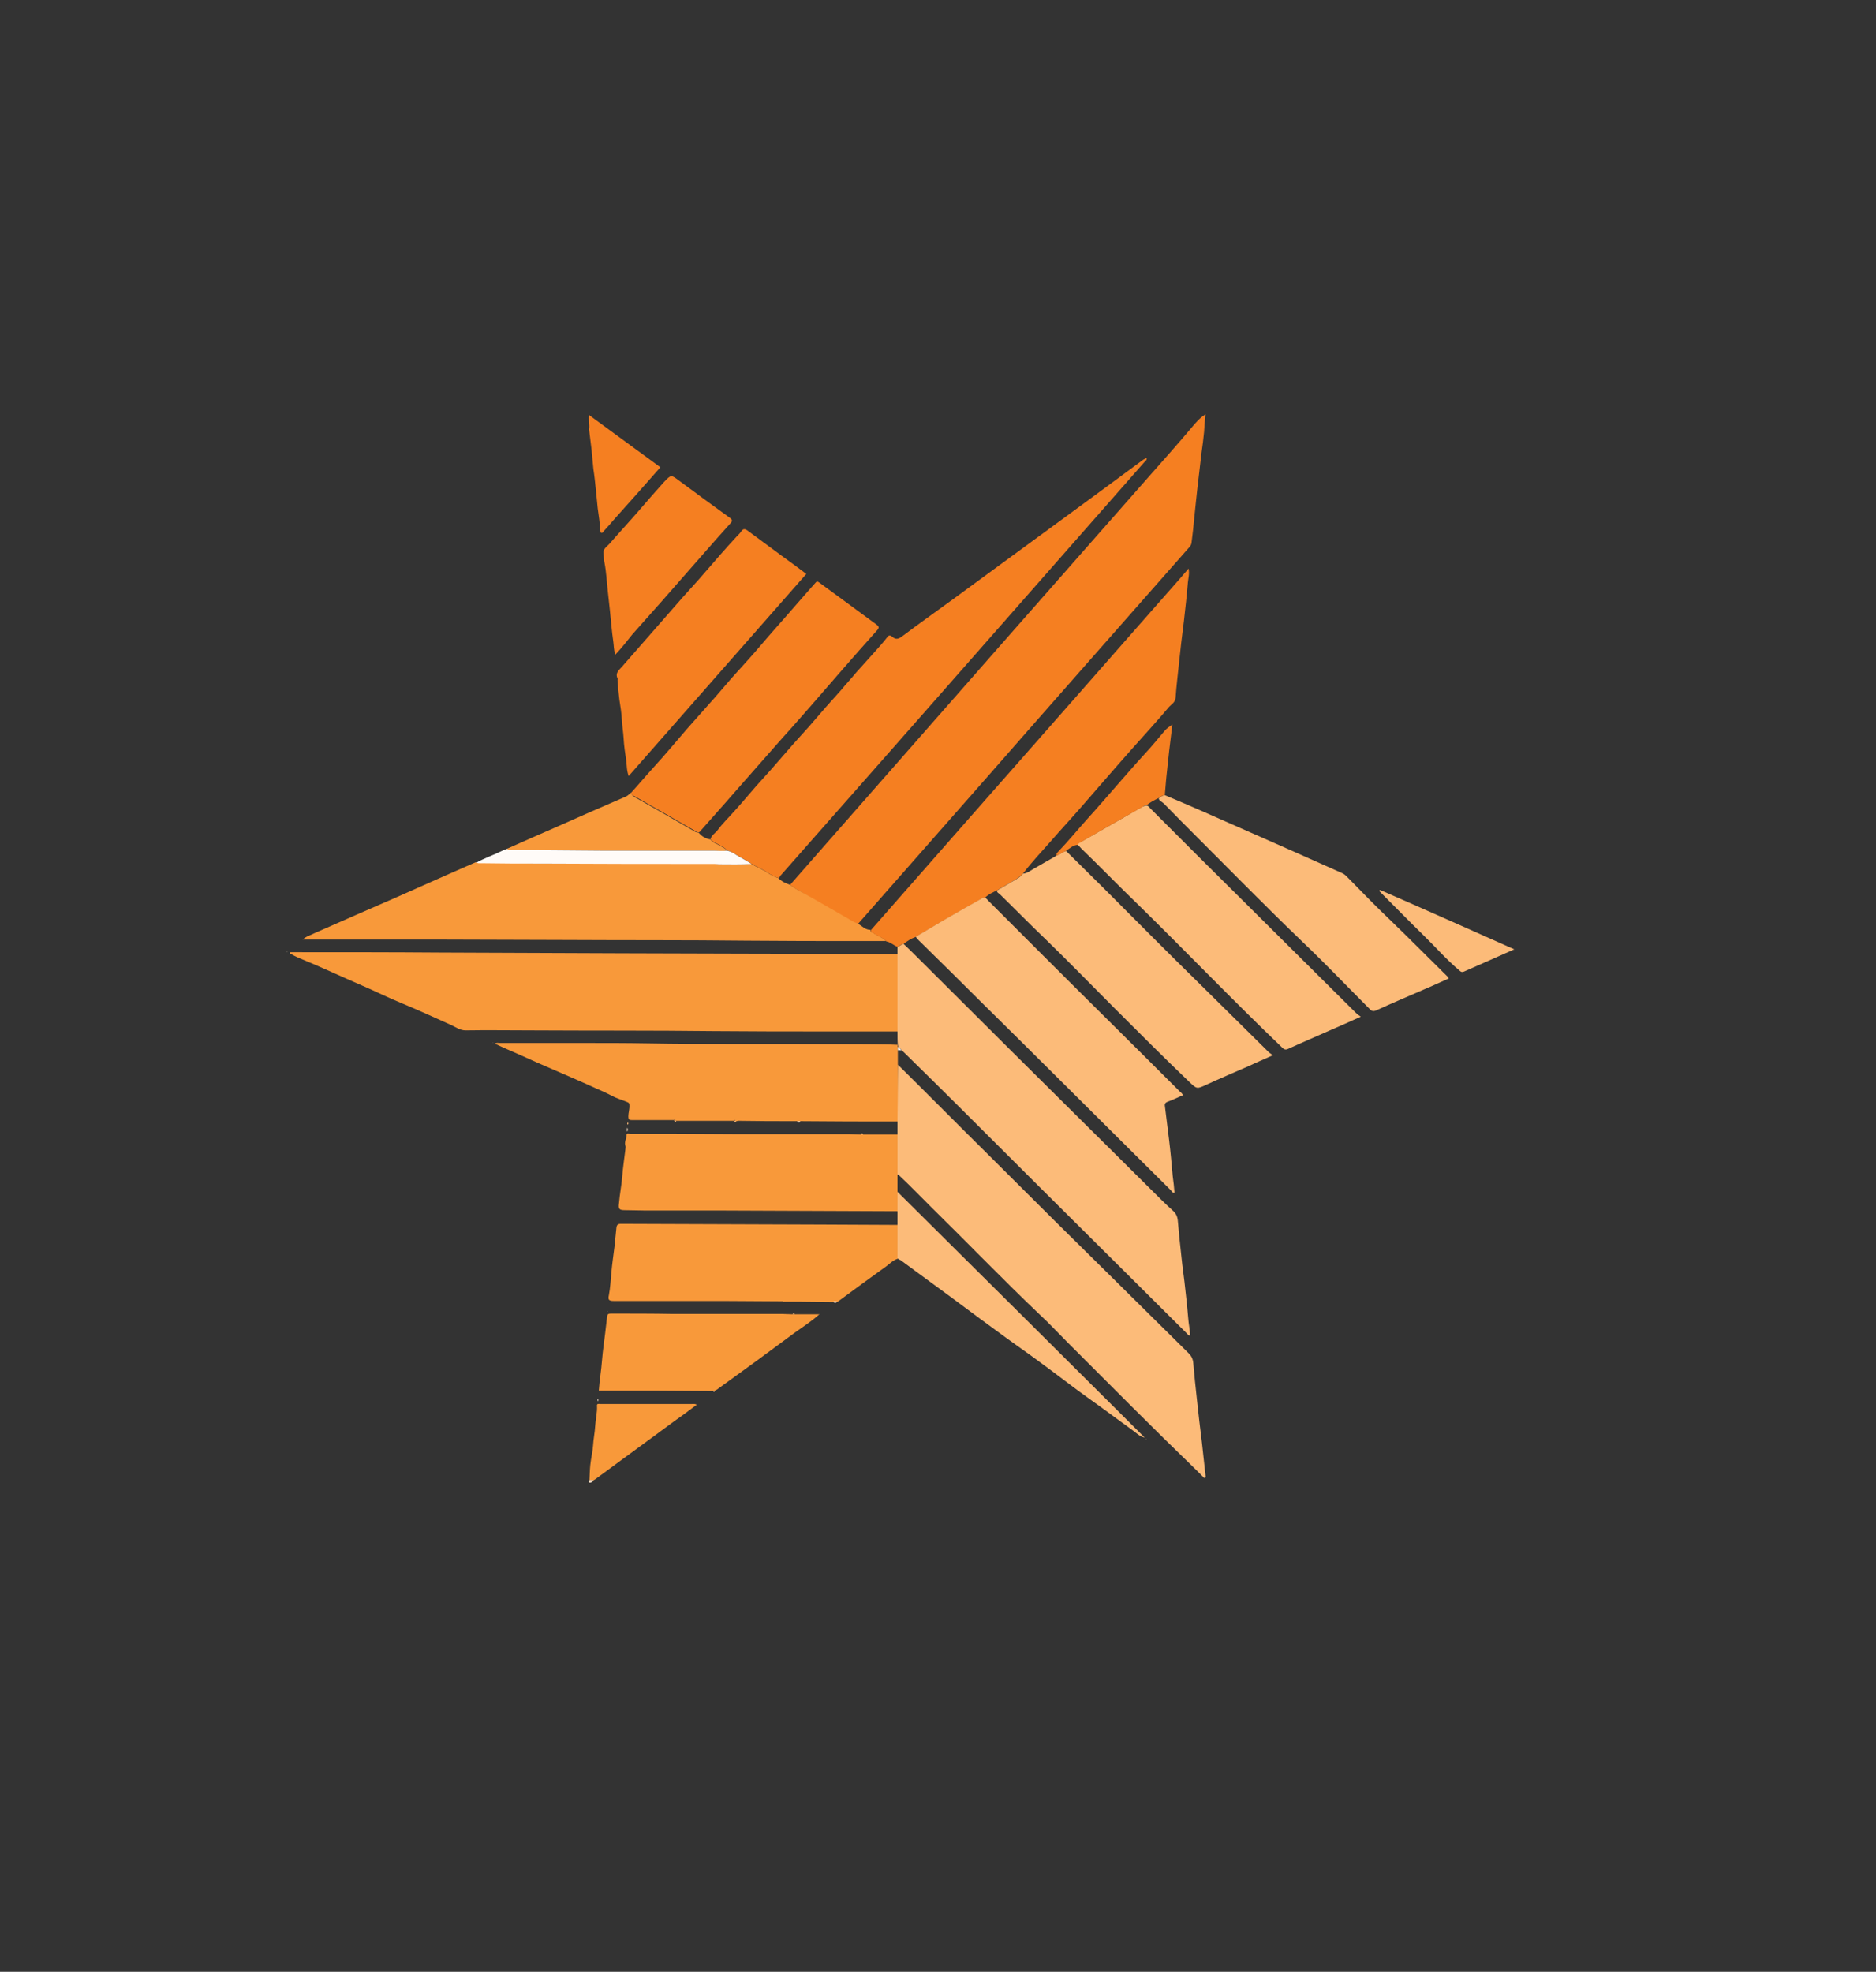 <?xml version="1.0" encoding="utf-8"?>
<!-- Generator: Adobe Illustrator 25.2.1, SVG Export Plug-In . SVG Version: 6.00 Build 0)  -->
<svg version="1.1" xmlns="http://www.w3.org/2000/svg" xmlns:xlink="http://www.w3.org/1999/xlink" x="0px" y="0px"
	 viewBox="0 0 520.7 547.3" style="enable-background:new 0 0 520.7 547.3;" xml:space="preserve">
<rect x="0" y="0" width="520.7" height="547.3" fill="#333333" stroke="none"/>
<style type="text/css">
	.st0{display:none;}
	.st1{display:inline;fill:#AC2225;}
	.st2{display:inline;fill:#B72529;}
	.st3{display:inline;fill:#A62123;}
	.st4{display:inline;fill:#8B1B1C;}
	.st5{display:inline;fill:#FDFBFA;}
	.st6{display:inline;fill:#9369AD;}
	.st7{display:inline;fill:#C4B0D6;}
	.st8{display:inline;fill:#FCFCFD;}
	.st9{display:inline;fill:#FCFBFD;}
	.st10{display:inline;fill:#FDFDFE;}
	.st11{display:inline;fill:#373B95;}
	.st12{display:inline;fill:#373996;}
	.st13{display:inline;fill:#353567;}
	.st14{display:inline;fill:#9FDAE5;}
	.st15{display:inline;fill:#21BFD0;}
	.st16{display:inline;fill:#D3EDF3;}
	.st17{display:inline;fill:#FCFEFE;}
	.st18{display:inline;fill:#FBFDFD;}
	.st19{display:inline;fill:#356735;}
	.st20{display:inline;fill:#1C341D;}
	.st21{display:inline;fill:#356734;}
	.st22{display:inline;fill:#1B331C;}
	.st23{display:inline;fill:#F9F9F8;}
	.st24{fill:#F57F21;}
	.st25{fill:#F8993A;}
	.st26{fill:#FCBB79;}
	.st27{fill:#FFFBF8;}
	.st28{fill:#FEE2C7;}
</style>
<g id="Layer_1" class="st0">
	<path class="st1" d="M200.8,375.7c-1.1,1.3-1.8,2.9-2.6,4.3c-2,3.5-4.1,7-6.1,10.6c-1.9,3.3-3.8,6.7-5.7,10.1
		c-0.6,0.1-0.6-0.5-0.8-0.8c-4-6.8-7.9-13.7-11.9-20.5c-0.6-1-0.6-1.6,0-2.6c13.5-24.1,27.1-48.1,40.6-72.2c0.2-0.3,0.4-0.6,0.5-0.9
		c0.5,0.1,0.5,0.5,0.7,0.8c4.2,7.3,8.5,14.6,12.7,22c0.4,0.7,0.8,0.9,1.6,0.9c10,0,20,0,30,0c18.6,0,37.1,0,55.7,0.1
		c20,0.1,40.1,0.1,60.1,0.1c0.3,0,0.6,0,1,0c-1.1,1.9-2.1,3.7-3.2,5.5c-2.9,5.1-5.8,10.1-8.7,15.2c-0.5,0.9-1.1,1.4-2.3,1.4
		c-21.1-0.1-42.2-0.1-63.3-0.1c-9.6,0-19.1,0-28.7-0.1c-17.8,0-35.5-0.1-53.3-0.2c-0.9,0-1.5,0.2-1.8,1.1c-0.4,0.9-1,1.8-1.5,2.7
		c-0.1,0.1-0.2,0.3-0.3,0.4c-2.9,5.1-5.8,10.1-8.7,15.2C203.4,371,201.9,373.3,200.8,375.7z"/>
	<path class="st2" d="M228.2,216.7c-3.3,6-6.6,11.9-10,17.9c-20.8,37-41.5,73.9-62.3,110.9c-0.3,0.4-0.4,1.2-0.9,1.2
		c-0.5,0-0.6-0.7-0.8-1.1c-3.9-6.6-7.7-13.3-11.5-19.9c-0.2-0.4-0.5-0.7-0.5-1.2c0.4-0.2,0.5-0.7,0.7-1.1
		c21.2-37.8,42.4-75.6,63.7-113.4c2.9-5.1,5.8-10.3,8.7-15.4c0.5,0.3,0.7,0.9,1,1.3c2.8,4.9,5.7,9.8,8.5,14.8
		C226,212.6,227.4,214.5,228.2,216.7z"/>
	<path class="st3" d="M200.8,375.7c1.1-2.4,2.6-4.7,3.9-7c2.9-5.1,5.8-10.1,8.7-15.2c0.1,0,0.2,0,0.4,0.1c3.6,0,7.1,0.1,10.7,0.1
		c18.3,0,36.6,0,55,0c9.4,0,18.8,0,28.2,0.1c17.6,0,35.3,0.1,52.9,0.1c0.2,0,0.5,0,0.9,0c-1.2,2.2-2.4,4.2-3.6,6.2
		c-2.9,5-5.8,10-8.7,15.1c-0.4,0.7-0.8,0.9-1.6,0.9c-0.9-0.1-1.8-0.1-2.8-0.1c-18,0-36.1,0-54.1-0.1c-8.9,0-17.8,0-26.8,0
		c-10.1,0-20.2,0-30.4-0.1c-10.6,0-21.3-0.1-31.9-0.1C201.4,375.7,201.1,375.7,200.8,375.7z"/>
	<path class="st4" d="M353.7,271.8c-3.4-5.9-6.7-11.7-10.1-17.6c-2.8-4.9-5.7-9.8-8.5-14.7c-2.6-4.6-5.2-9.2-7.8-13.8
		c-3.7-6.5-7.5-12.9-11.2-19.4c-4.8-8.3-9.5-16.6-14.3-24.8c-6.1-10.6-12.3-21.2-18.4-31.9c-1.1-1.9-2.2-3.8-3.4-5.8
		c8.4,0,16.7,0,25,0c0.5,0,0.8,0.2,1,0.6c4.9,8.6,9.9,17.2,14.8,25.8c5.2,9.1,10.5,18.2,15.8,27.3c4.7,8.2,9.4,16.4,14.2,24.6
		c4.9,8.6,9.9,17.1,14.8,25.6c4.5,7.9,9.1,15.8,13.6,23.7c-0.4,0.4-0.9,0.2-1.4,0.2C369.7,271.8,361.7,271.8,353.7,271.8z"/>
	<path class="st4" d="M323.4,271.8c-3-5.2-6.1-10.4-9.1-15.6c-7.3-12.7-14.6-25.3-21.9-38c-9.6-16.6-19.2-33.2-28.7-49.7
		c-4.6-7.9-9.2-15.8-13.8-23.7c-0.1-0.2-0.4-0.5-0.3-0.9c0.4,0,0.8,0,1.1,0c7.7,0,15.4,0,23.2,0c0.9,0,1.3,0.2,1.8,1
		c4.4,7.7,8.8,15.3,13.2,23c4.1,7.1,8.1,14.2,12.2,21.3c4,7,8.1,14,12.1,21c4.1,7.2,8.2,14.3,12.4,21.5c4.1,7,8.1,14.1,12.2,21.1
		c3.6,6.3,7.2,12.5,10.8,18.8c-0.4,0.4-0.9,0.2-1.4,0.2C339.3,271.8,331.4,271.8,323.4,271.8z"/>
	<path class="st2" d="M139.6,320.2c-4.1-7-8.2-14.1-12.2-21.1c-0.1-0.2-0.3-0.2-0.1-0.5c2.8-4.3,5.2-8.9,7.7-13.4
		c15.7-27.8,31.3-55.7,46.9-83.5c6.2-11,12.3-22,18.5-33c0.1,0.2,0.3,0.3,0.4,0.5c2.8,4.9,5.7,9.8,8.5,14.7c1.2,2.1,2.5,4.1,3.5,6.2
		c-0.1,0.2-0.2,0.4-0.3,0.6c-23.7,42.3-47.4,84.5-71.2,126.8C140.8,318.4,140.4,319.4,139.6,320.2z"/>
	<path class="st4" d="M384.2,271.8c-1.2-2.6-2.7-4.9-4.1-7.4c-4.5-7.9-9.1-15.7-13.6-23.5c-4.5-7.7-8.8-15.5-13.3-23.3
		c-4-6.8-7.9-13.6-11.8-20.4c-4.2-7.3-8.5-14.7-12.7-22c-4.9-8.6-9.9-17.1-14.8-25.6c-1-1.8-2.1-3.6-3.2-5.4
		c0.4-0.3,0.8-0.2,1.2-0.2c7.2,0,14.3,0,21.5,0c0.8,0,1.3,0.2,1.7,1c3.3,5.8,6.7,11.6,10,17.4c3.9,6.7,7.8,13.5,11.7,20.2
		c4,6.9,8,13.9,12,20.8c3.9,6.7,7.8,13.5,11.7,20.2c3.7,6.3,7.3,12.6,11,19c4,6.8,8,13.6,11.9,20.5c1.7,3,3.6,5.9,5.1,9
		C400.3,271.8,392.2,271.8,384.2,271.8z"/>
	<path class="st2" d="M197.7,163.6c-0.6-0.1-0.6,0.5-0.8,0.8c-24,42.7-47.9,85.4-71.9,128c-0.1,0.1-0.1,0.2-0.2,0.3
		c-0.4,0.9-0.7,0.8-1.1,0c-3.5-6.1-6.9-12.2-10.5-18.2c-1-1.6-1-2.8,0-4.4c4.5-7.5,8.8-15.1,13.2-22.7c3.1-5.5,6.3-10.9,9.5-16.4
		c5.7-9.8,11.4-19.7,17-29.5c5.7-9.8,11.4-19.7,17-29.5c5.2-9.1,10.5-18.2,15.8-27.3c0.2-0.3,0.2-0.8,0.8-0.7
		c0.1,0.3,0.2,0.5,0.3,0.8c1.7,3,3.5,6,5.2,9C193.8,157,195.8,160.3,197.7,163.6z"/>
	<path class="st3" d="M186.4,400.7c1.9-3.4,3.8-6.7,5.7-10.1c2-3.5,4.1-7,6.1-10.6c6.4,0,12.7,0.1,19.1,0.1c7.8,0,15.7,0,23.5,0
		c10.2,0,20.3,0,30.5,0.1c19.1,0,38.3,0.1,57.4,0.1c5.4,0,10.9,0,16.3,0c0.3,0,0.6,0,1.1,0c-1.2,2.2-2.4,4.2-3.5,6.2
		c-2.6,4.5-5.1,8.9-7.7,13.4c-0.4,0.6-0.7,0.9-1.5,0.9c-48.8,0-97.6,0-146.3,0C186.9,400.7,186.7,400.7,186.4,400.7z"/>
	<path class="st3" d="M384.2,271.8c8.1,0,16.1,0,24.2,0c0.1,0.7-0.4,1.1-0.7,1.6c-4.3,7.5-8.6,15-12.9,22.5
		c-0.4,0.7-0.8,0.8-1.5,0.8c-16.6,0-33.3,0-49.9-0.1c-8.8-0.1-17.6,0-26.4-0.1c-2.4,0-4.7,0-7.1,0c-0.1-0.6,0.3-0.9,0.5-1.2
		c4.2-7.4,8.5-14.7,12.7-22.1c0.3-0.4,0.6-0.9,0.4-1.4c7.9,0,15.9,0,23.8,0c0.5,0,1,0.2,1.4-0.2c1.7,0.5,3.4,0.1,5.1,0.2
		c8,0,16,0,24.1,0c0.5,0,1,0.2,1.4-0.2C380.8,272.2,382.5,271.7,384.2,271.8z"/>
	<path class="st4" d="M197.7,163.6c-1.9-3.3-3.9-6.6-5.8-9.9c-1.7-3-3.5-6-5.2-9c-0.1-0.2-0.2-0.5-0.3-0.8c3.7,0,7.4,0,11.1,0
		c5,0,10.1,0,15.1,0c1,0,1.6,0.4,2,1.2c13.7,23.8,27.4,47.6,41.1,71.4c0.2,0.3,0.3,0.6,0.6,1.1c-0.6,0-1,0-1.4,0
		c-8.2,0-16.4,0-24.6,0c-0.9,0-1.7,0-2.2-0.9c-0.8-2.2-2.2-4-3.3-6c-2.8-4.9-5.7-9.8-8.5-14.8c-0.3-0.5-0.5-1-1-1.3
		c-0.6-1.6-1.5-3.1-2.5-4.5c-1-2.2-2.3-4.2-3.5-6.2c-2.8-4.9-5.7-9.8-8.5-14.7c-0.1-0.2-0.2-0.3-0.4-0.5
		C199.7,166.8,198.5,165.3,197.7,163.6z"/>
	<path class="st2" d="M199.5,276.8c0.5,0.3,0.6,0.8,0.8,1.2c3.9,6.7,7.7,13.4,11.6,20.1c0.4,0.6,0.4,1.1,0,1.7
		c-13.6,24.3-27.3,48.5-40.9,72.8c-0.6,1-0.7,0.8-1.2,0c-3.9-6.8-7.8-13.6-11.8-20.3c-0.6-0.9-0.2-1.5,0.2-2.3
		c3.5-6.2,7-12.5,10.6-18.8c10-17.9,20.1-35.8,30.1-53.6C199.1,277.4,199.3,277.1,199.5,276.8z"/>
	<path class="st4" d="M219,143.9c2.5,0,5.1,0,7.6,0c5.5,0,11,0,16.6,0c1.1,0,1.6,0.3,2.1,1.2c4.6,8,9.2,15.9,13.8,23.9
		c7.9,13.6,15.7,27.3,23.6,40.9c1.4,2.5,2.9,5,4.4,7.6c-0.6,0-0.9,0-1.3,0c-7.7,0-15.4,0-23.2,0c-0.8,0-1.3-0.2-1.7-1
		c-9.9-17.2-19.8-34.4-29.7-51.6c-4-6.9-7.9-13.8-11.9-20.6C219.1,144.2,218.9,144.2,219,143.9z"/>
	<path class="st3" d="M391.7,301.1c-1.6,2.8-3.1,5.4-4.6,8c-2.4,4.2-4.9,8.4-7.2,12.6c-0.6,1.1-1.2,1.5-2.5,1.5
		c-14-0.1-28.1,0-42.1-0.1c-13.4-0.1-26.7,0-40.1-0.1c-0.2,0-0.5,0-0.7,0c-0.2-0.4,0.1-0.6,0.3-0.9c3.9-6.8,7.9-13.6,11.8-20.4
		c0.3-0.6,0.7-0.8,1.4-0.8c15,0,30,0,45,0.1c9.4,0,18.9,0,28.3,0.1c3.2,0,6.3,0.1,9.5,0.1C391.1,301.1,391.3,301.1,391.7,301.1z"/>
	<path class="st5" d="M212.8,190c1,1.4,1.9,2.8,2.5,4.5c-2.9,5.1-5.8,10.3-8.7,15.4c-21.2,37.8-42.4,75.6-63.7,113.4
		c-0.2,0.4-0.3,0.8-0.7,1.1c-0.9-0.5-1-1.5-1.6-2.3c-0.4-0.6-0.7-1.3-1.1-1.9c0.8-0.8,1.2-1.8,1.7-2.7
		c23.7-42.3,47.5-84.5,71.2-126.8C212.6,190.5,212.7,190.3,212.8,190z"/>
	<path class="st5" d="M213.8,353.6c-0.1,0-0.2,0-0.4-0.1c0.1-0.1,0.2-0.3,0.3-0.4C213.8,353.3,213.8,353.4,213.8,353.6z"/>
</g>
<g id="Layer_2" class="st0">
	<path class="st6" d="M418.2,264.4c-1.2-1.2-2.5-2.4-3.7-3.6c-7.9-7.8-15.8-15.6-23.7-23.4c-9.4-9.3-18.9-18.6-28.3-27.8
		c-9.5-9.4-19.1-18.8-28.6-28.2c-7.6-7.5-15.3-15-23-22.5c-0.7-0.6-0.9-1.3-0.9-2.2c0-8.2,0-16.3,0-24.5c0-0.4-0.3-1,0.3-1.2
		c0.6-0.2,1.1,0,1.5,0.5c2.6,2.5,5.1,5,7.7,7.6c7.9,7.8,15.8,15.6,23.7,23.3c9.5,9.4,19,18.7,28.6,28.1c9.5,9.4,19,18.7,28.6,28.1
		c5.8,5.7,11.6,11.4,17.4,17c0.5,0.5,0.8,0.9,0.8,1.6c0,8.8,0,17.6,0,26.4C418.5,263.8,418.6,264.1,418.2,264.4z"/>
	<path class="st6" d="M310.4,163.5c2.3,2.4,4.6,4.9,7,7.3c10.3,10.1,20.6,20.3,30.8,30.4c9.5,9.4,19,18.7,28.6,28.1
		c9.5,9.3,19,18.7,28.5,28c4.2,4.1,8.3,8.2,12.5,12.3c0.4,0.4,0.7,0.9,0.7,1.5c0,8.9,0,17.8,0,26.6c0,0.2,0,0.4,0,0.8
		c-1-0.9-1.8-1.7-2.7-2.6c-6.7-6.6-13.4-13.3-20.2-19.9c-9.5-9.4-19-18.7-28.6-28.1c-9.5-9.3-18.9-18.6-28.4-27.9
		c-9.3-9.1-18.5-18.2-27.8-27.3c-0.6-0.6-0.9-1.2-0.9-2.1c0-8.6,0-17.1,0-25.7c0-0.4,0-0.8,0-1.2
		C310.1,163.7,310.3,163.6,310.4,163.5z"/>
	<path class="st6" d="M310,265.3c2.5,2.5,5.1,4.9,7.6,7.4c5.6,5.5,11.1,10.9,16.7,16.4c9.5,9.4,19,18.7,28.6,28.1
		c9.5,9.3,18.9,18.6,28.4,27.9c8.7,8.5,17.3,17,26,25.5c0.9,0.8,1.2,1.7,1.2,2.9c-0.1,8.4,0,16.7,0,25.1c0,0.4,0,0.9,0,1.6
		c-1-0.9-1.8-1.7-2.6-2.5c-6.7-6.6-13.4-13.3-20.2-19.9c-9.5-9.3-19-18.7-28.5-28c-9.5-9.4-19-18.7-28.6-28.1
		c-9.5-9.3-19-18.7-28.5-28c-0.3-0.4-0.2-0.9-0.2-1.4c0-3.2,0-6.4,0-9.7c0-1.6,0-3.2,0-4.7C310,273.8,310,269.6,310,265.3z"/>
	<path class="st6" d="M310,231.5c2,1.9,4,3.9,6,5.8c5.2,5.1,10.4,10.2,15.6,15.3c10,9.8,19.9,19.6,29.9,29.4
		c4.2,4.2,8.5,8.3,12.8,12.5c10,9.8,20,19.7,30,29.5c4.4,4.4,8.9,8.7,13.4,13.1c0.6,0.6,0.9,1.2,0.9,2.1c0,8.5,0,17,0,25.6
		c0,0.4,0,0.8,0,1.5c-1.3-1.3-2.4-2.3-3.4-3.3c-7.9-7.8-15.9-15.7-23.8-23.5c-9.6-9.4-19.2-18.8-28.7-28.3
		c-9.4-9.2-18.8-18.5-28.2-27.7c-7.9-7.8-15.9-15.6-23.8-23.4c-0.1-0.1-0.3-0.2-0.5-0.4c0-1.8-0.1-3.6-0.1-5.3c0-1.6,0-3.2,0.1-4.7
		C310,243.6,310,237.6,310,231.5z"/>
	<path class="st6" d="M309.9,205.1c0-2.4,0-4.8,0-7.5c2,1.6,3.5,3.3,5.2,4.9c7.9,7.7,15.7,15.5,23.6,23.2c9.5,9.3,19,18.7,28.5,28
		c9.5,9.4,19.1,18.8,28.6,28.2c7.4,7.2,14.7,14.4,22.1,21.7c0.4,0.4,0.6,0.7,0.6,1.2c0,9,0,18.1,0,27.1c0,0.1,0,0.1-0.1,0.4
		c-1.7-1.7-3.3-3.3-5-4.9c-5.5-5.4-11-10.9-16.6-16.3c-9.5-9.3-19-18.7-28.5-28c-9.5-9.3-19-18.7-28.5-28c-9.5-9.3-19-18.7-28.5-28
		c-1.1-1-1.5-2-1.4-3.4c0.1-0.8,0-1.5,0-2.3C310,216,310,210.5,309.9,205.1z"/>
	<path class="st6" d="M310,299.3c3.3,2.8,6.2,5.9,9.2,8.9c6.7,6.5,13.3,13.1,20,19.7c9.4,9.3,18.8,18.5,28.2,27.7
		c9.6,9.4,19.2,18.9,28.8,28.3c7.2,7.1,14.4,14.2,21.7,21.2c0.4,0.4,0.6,0.9,0.6,1.5c0,4.3,0,8.6,0,13c0,0.9-0.1,1.2-1.1,1.2
		c-3.9-0.1-7.8,0-11.6,0c-0.7,0-1.1-0.2-1.6-0.7c-5.8-5.7-11.6-11.4-17.3-17.1c-9.6-9.5-19.3-18.9-28.9-28.4
		c-4.2-4.1-8.4-8.3-12.7-12.4c-10.1-9.9-20.1-19.8-30.2-29.7c-1.7-1.6-3.4-3.2-5.1-4.9c0-5.5,0-11,0-16.6c0-1.5,0-3,0-4.5
		C310,304.2,310,301.7,310,299.3z"/>
	<path class="st6" d="M201.5,420.8c-3.8,0-7.7,0-11.5,0.1c-0.6,0-0.9-0.3-1.2-0.6c-4.4-4.4-8.9-8.7-13.3-13.1
		c-9.9-9.8-19.8-19.5-29.8-29.3c-4.4-4.3-8.8-8.7-13.3-13c-9.8-9.7-19.7-19.3-29.5-29c-3-3-6-5.9-9.1-8.9c-0.5-0.5-0.8-1-0.8-1.8
		c0-6.2,0-12.5,0-18.7c0-1,0.3-1.2,1.2-1.2c2.2,0,4.4,0,6.6,0c0.1,0.6,0.5,0.9,0.9,1.2c5.2,5.1,10.4,10.1,15.5,15.2
		c9.8,9.6,19.6,19.2,29.3,28.8c9.2,9.1,18.4,18.1,27.6,27.2c8.7,8.6,17.4,17.2,26.2,25.7c0.8,0.8,1.3,1.5,1.2,2.6
		C201.5,410.9,201.5,415.8,201.5,420.8z"/>
	<path class="st7" d="M310,231.5c0,6.1,0,12.2,0,18.2c-0.2,0.1-0.4,0.2-0.6,0.3c-7.5,4.6-15,9.2-22.4,13.8
		c-8.7,5.4-17.5,10.7-26.2,16.1c-8.5,5.2-16.9,10.4-25.4,15.6c-8.9,5.4-17.7,10.9-26.6,16.3c-2.3,1.4-4.6,3-7.1,4.2
		c0-3.6,0-7.1-0.1-10.7c0-3.9,0-7.8,0-11.7c0-0.8,0.3-1.3,1-1.7c7.1-4.3,14.2-8.7,21.3-13.1c8-4.9,15.9-9.8,23.9-14.6
		c13-7.9,25.9-15.9,38.9-23.8c7.4-4.5,14.7-9.1,22.1-13.6c0.4-0.2,0.7-0.7,1.2-0.4c0.4,0.2,0.2,0.7,0.2,1.1
		C310,228.8,310,230.1,310,231.5z"/>
	<path class="st7" d="M309.9,311.1c0,5.5,0,11,0,16.6c0,1.8,0,3.7,0,5.5c0,0.6,0,1.1,0,1.7c-0.4,0-0.7,0.3-1.1,0.5
		c-5.4,3.3-10.7,6.6-16.1,9.9c-9.7,6-19.5,11.9-29.2,17.9c-9.5,5.8-19,11.7-28.5,17.6c-10.4,6.4-20.9,12.8-31.3,19.2
		c-0.7,0.4-1.4,1.3-2,1c-0.5-0.3-0.1-1.4-0.2-2.1c0-7.1,0-14.2,0-21.4c0.4-0.2,0.9-0.3,1.3-0.6c9.6-5.9,19.2-11.8,28.8-17.7
		c10.5-6.5,21.1-13,31.6-19.5c11.9-7.3,23.8-14.6,35.7-21.9C302.6,315.6,306.3,313.3,309.9,311.1z"/>
	<path class="st7" d="M310,299.3c0,2.4,0,4.8,0,7.3c-0.6,0-1,0.4-1.5,0.7c-6.5,4-12.9,7.9-19.4,11.9c-8.7,5.4-17.5,10.7-26.2,16.1
		c-8.4,5.2-16.9,10.4-25.3,15.5c-8.9,5.5-17.8,10.9-26.7,16.4c-3.1,1.9-6.1,3.9-9.3,5.6c0-0.8,0-1.6,0-2.4c0-1.8,0-3.7,0-5.5
		c0-5.2,0-10.4,0-15.6c5.8-3.6,11.7-7.2,17.5-10.8c9.7-5.9,19.3-11.8,29-17.8c6.7-4.1,13.4-8.3,20.2-12.4
		c11.3-6.9,22.6-13.9,33.9-20.8c2.6-1.6,5.2-3.3,7.9-4.8c0,3.2,0,6.4,0,9.7c0,0.5-0.1,1,0.2,1.4c-0.5,1-0.2,2-0.2,3
		C309.9,297.7,310,298.5,310,299.3z"/>
	<path class="st7" d="M309.9,254.5c0,1.8,0.1,3.6,0.1,5.3c0,1.8,0,3.7,0,5.5c0,4.2,0,8.5,0,12.7c-0.3,0.1-0.6,0.3-0.9,0.4
		c-7.1,4.3-14.1,8.7-21.2,13c-8.6,5.3-17.2,10.6-25.8,15.8c-8.6,5.3-17.1,10.5-25.7,15.8c-8.9,5.4-17.7,10.9-26.6,16.3
		c-2.7,1.7-5.3,3.5-8.2,4.9c-0.2-2.6-0.1-5.2-0.1-7.7c0-1.8,0-3.7,0-5.5c0-3.4,0-6.8,0-10.3c0.5,0,0.8-0.4,1.1-0.6
		c6.9-4.3,13.9-8.5,20.8-12.8c8.7-5.3,17.4-10.7,26.1-16c8.5-5.2,16.9-10.4,25.4-15.6c9.9-6.1,19.8-12.2,29.8-18.3
		C306.4,256.4,308.1,255.2,309.9,254.5z"/>
	<path class="st7" d="M309.9,205.1c0,5.5,0,10.9,0,16.4c-2,0.8-3.6,2-5.4,3.1c-14,8.5-28,17.1-42,25.7c-12,7.4-23.9,14.7-35.9,22.1
		c-8.1,5-16.2,9.9-24.3,14.9c-0.8,0.5-1,0.3-1-0.6c0-7.2,0-14.4,0-21.6c0-0.7,0.3-1.2,0.9-1.5c11.7-7.2,23.4-14.4,35.1-21.6
		c10.2-6.2,20.4-12.5,30.5-18.7c9.5-5.8,19-11.7,28.4-17.5c0.8-0.5,1.5-0.7,2.5-0.7C302.6,205.1,306.3,205.1,309.9,205.1z"/>
	<path class="st7" d="M201.5,420.8c0-4.9,0-9.9,0-14.8c0.5-0.3,1-0.6,1.6-0.9c7.4-4.5,14.8-9.1,22.1-13.6
		c8.8-5.4,17.5-10.8,26.3-16.1c8-4.9,16-9.9,24.1-14.8c9.3-5.7,18.6-11.4,28-17.1c2.1-1.3,4.1-2.8,6.4-3.7c0,0.5,0.1,1,0.1,1.4
		c0,6.8,0,13.7,0,20.5c0.2,1.1-0.3,1.8-1.3,2.4c-8.7,5.3-17.4,10.6-26,15.9c-8,4.9-16,9.8-24,14.7c-9.2,5.6-18.4,11.3-27.5,16.9
		c-4.8,2.9-9.6,5.9-14.4,8.8c-0.4,0.3-0.9,0.5-1.4,0.5C210.7,420.8,206.1,420.8,201.5,420.8z"/>
	<path class="st6" d="M317,130.9c0.7,0,1.1,0,1.5,0c8.7,0,17.4,0,26.1,0c0.9,0,1.5,0.3,2.1,0.9c6,6,12.1,11.9,18.1,17.8
		c10.3,10.1,20.5,20.2,30.8,30.3c7.4,7.3,14.8,14.6,22.3,21.8c0.4,0.4,0.6,0.8,0.6,1.3c0,9,0,17.9,0,26.9c0,0.1,0,0.3-0.1,0.7
		C384.6,197.4,350.9,164.3,317,130.9z"/>
	<path class="st6" d="M201.5,370.4c0,0.8,0,1.6,0,2.4c0,1.5,0,3.1-0.1,4.6c0,7.1,0,14.2,0,21.4c-0.2-0.1-0.3-0.2-0.5-0.3
		c-5.1-4.9-10.1-9.9-15.2-14.8c-10.3-10.1-20.5-20.2-30.8-30.3c-3.9-3.9-7.9-7.7-11.8-11.6c-12.1-11.9-24.1-23.7-36.2-35.6
		c-0.3-0.3-0.7-0.4-0.5-1c5.9,0,11.7,0,17.6,0.1c3.7,0,7.4-0.1,11.1,0.1c1.8,2.2,4,4,6,6c9.4,9.3,18.9,18.5,28.3,27.8
		c7.8,7.7,15.6,15.4,23.4,23.1C195.8,365,198.7,367.7,201.5,370.4z"/>
	<path class="st6" d="M183.4,420.6c-0.4,0.3-0.8,0.2-1.1,0.2c-8.8,0-17.6,0-26.4,0c-0.8,0-1.3-0.2-1.9-0.8
		c-9.4-9.3-18.9-18.6-28.4-27.9c-9.5-9.4-19.1-18.8-28.6-28.2c-1.1-1.1-2.2-2.2-3.4-3.2c-0.4-0.4-0.6-0.8-0.6-1.4
		c0-8.9,0-17.8,0-26.8c0-0.2,0-0.3,0.1-0.7C123.3,361.6,153.3,391.1,183.4,420.6z"/>
	<path class="st6" d="M310,361.6c0-6.8,0-13.7,0-20.5c0-0.5-0.1-1-0.1-1.4c0.2-1.6,0.1-3.2,0.1-4.7c0-0.6,0-1.1,0-1.7
		c2.2,2.2,4.5,4.3,6.7,6.5c9.1,8.9,18.1,17.9,27.2,26.8c9.5,9.4,19.1,18.8,28.6,28.2c8.6,8.5,17.2,16.9,25.8,25.4
		c0.2,0.2,0.4,0.4,0.6,0.6c-0.3,0.4-0.7,0.2-1,0.2c-8.8,0-17.7,0-26.5,0c-0.7,0-1.3-0.2-1.8-0.7c-6.2-6.2-12.5-12.3-18.7-18.4
		c-10.3-10.1-20.5-20.2-30.8-30.3C316.8,368.1,313.4,364.8,310,361.6z"/>
	<path class="st7" d="M289.6,205.3c-3,1.9-6,3.7-9.1,5.6c-7.5,4.6-15,9.2-22.5,13.8c-9,5.6-18.1,11.1-27.1,16.6
		c-8.1,5-16.2,9.9-24.3,14.9c-1.4,0.9-2.8,1.7-4.2,2.6c-0.2,0.1-0.4,0.5-0.7,0.3c-0.4-0.2-0.2-0.6-0.2-0.9c0-6.7,0.1-13.4-0.1-20.2
		c0-1.9,0.6-2.9,2.2-3.8c11.2-6.8,22.3-13.6,33.4-20.4c4.6-2.8,9.2-5.6,13.8-8.5c0.4-0.2,0.8-0.3,1.2-0.3c12.5,0,25,0,37.5,0
		C289.6,205.2,289.6,205.2,289.6,205.3z"/>
	<path class="st7" d="M309.9,391.6c-5.4,3.3-10.8,6.6-16.2,9.9c-8.7,5.4-17.5,10.7-26.2,16.1c-0.6,0.4-1.3,0.7-1.9,1.2
		c-2.2,1.8-4.8,2.1-7.6,2.1c-10.9-0.1-21.7,0-32.6,0c-0.4,0-0.9,0-1.3,0c0-0.1-0.1-0.1-0.1-0.2c1.6-1,3.1-2,4.7-2.9
		c10.1-6.2,20.1-12.4,30.2-18.5c11.2-6.9,22.4-13.7,33.6-20.6c5.3-3.3,10.7-6.6,16-9.8c0.5-0.3,1-0.5,1.5-0.8
		C309.9,375.8,309.9,383.7,309.9,391.6z"/>
	<path class="st6" d="M351.5,130.9c1.2,0,2.2,0,3.2,0c8.2,0,16.3,0,24.5,0c0.9,0,1.5,0.3,2.1,0.9c7.9,7.8,15.7,15.6,23.6,23.3
		c4.3,4.2,8.6,8.4,12.8,12.6c0.4,0.4,0.8,0.8,0.8,1.5c0,9,0,17.9,0,26.9c0,0.1,0,0.2-0.1,0.6C396.1,174.8,373.9,153,351.5,130.9z"/>
	<path class="st6" d="M201.5,336.6c0,2.6-0.1,5.2,0.1,7.7c-0.4,1.7-0.3,3.3-0.1,5c0,5.2,0,10.4,0,15.6c-2.1-2-4.2-3.9-6.2-6
		c-10.2-10-20.4-20.1-30.6-30.1c-4-3.9-8.1-7.9-12.1-11.8c-3.9-3.9-7.8-7.8-11.7-11.7c0.7-0.1,1.4-0.1,2.1-0.1c8.2,0,16.3,0,24.5,0
		c0.8,0,1.5,0.1,2.3,0.1c0.2,0.5,0.7,0.9,1.1,1.2c2.9,2.9,5.9,5.8,8.8,8.6c5.3,5.2,10.6,10.5,16,15.7
		C197.7,332.9,199.6,334.7,201.5,336.6z"/>
	<path class="st6" d="M93.1,365.8c18.7,18.4,37.2,36.6,56,55.1c-0.7,0-1.1,0-1.4,0c-8.8,0-17.5,0-26.3,0c-0.8,0-1.3-0.2-1.9-0.7
		c-5.1-5.1-10.3-10.2-15.5-15.2c-3.4-3.3-6.8-6.7-10.2-10c-0.5-0.4-0.8-0.9-0.8-1.6c0-9,0-17.9,0-26.9C93,366.3,93,366.1,93.1,365.8
		z"/>
	<path class="st6" d="M309.9,391.6c0-7.9,0-15.7,0-23.6c0-0.2,0.1-0.5,0.2-0.9c18.2,17.9,36.3,35.7,54.6,53.7c-0.6,0-1,0-1.4,0
		c-8.8,0-17.5,0-26.3,0c-0.9,0-1.5-0.2-2.1-0.8c-8.1-8-16.3-16.1-24.4-24.1c-0.4-0.4-0.6-0.9-0.6-1.5
		C310,393.5,310,392.5,309.9,391.6z"/>
	<path class="st8" d="M310,334.9c0,1.6,0.1,3.2-0.1,4.7c-2.3,1-4.3,2.5-6.4,3.7c-9.3,5.7-18.6,11.4-28,17.1c-8,4.9-16,9.9-24.1,14.8
		c-8.8,5.4-17.5,10.8-26.3,16.1c-7.4,4.5-14.8,9.1-22.1,13.6c-0.5,0.3-1,0.6-1.6,0.9c0.1-1.1-0.4-1.8-1.2-2.6
		c-8.7-8.6-17.4-17.2-26.2-25.7c-9.2-9.1-18.4-18.1-27.6-27.2c-9.8-9.6-19.5-19.2-29.3-28.8c-5.2-5.1-10.3-10.1-15.5-15.2
		c-0.4-0.4-0.8-0.6-0.9-1.2c1.9,0,3.8,0,5.8,0c-0.2,0.5,0.3,0.7,0.5,1c12,11.9,24.1,23.7,36.2,35.6c3.9,3.9,7.9,7.7,11.8,11.6
		c10.3,10.1,20.5,20.2,30.8,30.3c5,5,10.1,9.9,15.2,14.8c0.1,0.1,0.3,0.2,0.5,0.3c0,0.7-0.4,1.9,0.2,2.1c0.7,0.4,1.4-0.6,2-1
		c10.5-6.4,20.9-12.8,31.3-19.2c9.5-5.8,19-11.7,28.5-17.6c9.7-6,19.5-11.9,29.2-17.9c5.4-3.3,10.7-6.6,16.1-9.9
		C309.2,335.2,309.5,334.9,310,334.9z"/>
	<path class="st7" d="M201.5,231.1c0-7.3,0.1-14.3,0-21.3c0-1.9,0.5-3,2.2-3.8c1.2-0.6,2.2-0.9,3.5-0.9c11.6,0,23.3,0,34.9,0
		c0.4,0,0.9,0,1.3,0c0,0.1,0.1,0.2,0.1,0.3C229.5,213.9,215.6,222.4,201.5,231.1z"/>
	<path class="st6" d="M386,130.9c0.6,0,1,0,1.3,0c9.9,0,19.9,0,29.8,0c1,0,1.4,0.1,1.4,1.3c-0.1,9.7,0,19.5,0,29.2
		c0,0.4,0,0.7,0,1.4C407.6,152.1,396.9,141.6,386,130.9z"/>
	<path class="st7" d="M310,420.1c-1.6,0.9-3.3,0.7-5,0.7c-11.6,0-23.2,0-35.1,0c2.1-1.3,3.9-2.4,5.8-3.6c9-5.6,18.1-11.1,27.1-16.7
		c2.1-1.3,4.1-2.6,6.2-3.8c0.3-0.2,0.5-0.5,0.8-0.3c0.3,0.2,0.2,0.6,0.2,0.9c0,1.2,0,2.5,0,3.7C310,407.4,310,413.8,310,420.1z"/>
	<path class="st9" d="M140.9,305.4c3.9,3.9,7.8,7.8,11.7,11.7c4,4,8,7.9,12.1,11.8c10.2,10,20.4,20.1,30.6,30.1c2,2,4.1,4,6.2,6
		c0,1.8,0,3.7,0,5.5c-2.8-2.7-5.7-5.5-8.5-8.2c-7.8-7.7-15.6-15.4-23.4-23.1c-9.4-9.3-18.9-18.5-28.3-27.8c-2-2-4.1-3.9-6-6
		c1.7-0.4,3.5-0.1,5.3-0.2C140.7,305.2,140.8,305.3,140.9,305.4C140.9,305.4,140.9,305.4,140.9,305.4z"/>
	<path class="st6" d="M201.5,320.8c0,3.4,0,6.8,0,10.3c-0.1-0.1-0.3-0.2-0.4-0.3c-8.4-8.2-16.8-16.5-25.2-24.7
		c-0.2-0.2-0.6-0.4-0.5-0.9c7.5,0,15,0,22.5,0.1c1.2,0,2.4,0.1,3.6,0.1c0,3.6,0,7.1,0.1,10.7C201.4,317.6,201.5,319.2,201.5,320.8z"
		/>
	<path class="st6" d="M114.6,420.8c-3.2,0-6,0-8.8,0c-3.9,0-7.8,0-11.7,0c-0.6,0-1,0-1-0.9c0-6.6,0-13.2,0-19.8
		c0-0.1,0.1-0.2,0.1-0.5C100.3,406.7,107.3,413.6,114.6,420.8z"/>
	<path class="st6" d="M310,420.1c0-6.3,0-12.7,0-19c2,1.6,3.7,3.4,5.5,5.2c4.7,4.6,9.5,9.3,14.2,13.9c0.1,0.1,0.3,0.3,0.4,0.4
		c-0.1,0.3-0.3,0.2-0.4,0.2c-6.2,0-12.4,0-18.6,0C310.5,420.8,309.9,421,310,420.1z"/>
	<path class="st9" d="M175.4,305.2c-0.1,0.5,0.3,0.6,0.5,0.9c8.4,8.2,16.8,16.5,25.2,24.7c0.1,0.1,0.3,0.2,0.4,0.3
		c0,1.8,0,3.7,0,5.5c-1.9-1.9-3.9-3.7-5.8-5.6c-5.3-5.2-10.7-10.5-16-15.7c-2.9-2.9-5.9-5.8-8.8-8.6c-0.4-0.4-0.9-0.7-1.1-1.2
		c1.3-0.5,2.6-0.1,3.8-0.2C174.3,305.1,174.9,305.2,175.4,305.2z"/>
	<path class="st7" d="M140.9,305.4c-0.1-0.1-0.2-0.2-0.4-0.2C140.7,305.2,140.8,305.3,140.9,305.4z"/>
	<path class="st10" d="M201.5,349.3c-0.3-1.7-0.3-3.3,0.1-5c2.9-1.4,5.5-3.2,8.2-4.9c8.9-5.4,17.7-10.9,26.6-16.3
		c8.6-5.3,17.1-10.5,25.7-15.8c8.6-5.3,17.2-10.6,25.8-15.8c7.1-4.3,14.1-8.7,21.2-13c0.3-0.2,0.6-0.3,0.9-0.4c0,1.6,0,3.2,0,4.7
		c-2.7,1.4-5.3,3.2-7.9,4.8c-11.3,6.9-22.6,13.8-33.9,20.8c-6.7,4.1-13.4,8.3-20.2,12.4c-9.7,5.9-19.3,11.8-29,17.8
		C213.2,342.1,207.4,345.7,201.5,349.3z"/>
	<path class="st10" d="M201.5,320.8c0-1.6-0.1-3.2,0.1-4.8c2.5-1.2,4.8-2.8,7.1-4.2c8.9-5.4,17.7-10.9,26.6-16.3
		c8.5-5.2,16.9-10.4,25.4-15.6c8.7-5.4,17.5-10.7,26.2-16.1c7.5-4.6,15-9.2,22.4-13.8c0.2-0.1,0.4-0.2,0.6-0.3c0,1.6,0,3.2-0.1,4.7
		c-1.8,0.8-3.5,2-5.2,3c-9.9,6.1-19.9,12.2-29.8,18.3c-8.5,5.2-16.9,10.4-25.4,15.6c-8.7,5.3-17.4,10.7-26.1,16
		c-6.9,4.3-13.9,8.5-20.8,12.8C202.3,320.4,202,320.7,201.5,320.8z"/>
	<path class="st10" d="M201.5,377.4c0-1.5,0-3.1,0.1-4.6c3.2-1.7,6.2-3.7,9.3-5.6c8.9-5.4,17.8-10.9,26.7-16.4
		c8.4-5.2,16.9-10.4,25.3-15.5c8.7-5.4,17.5-10.7,26.2-16.1c6.5-4,12.9-7.9,19.4-11.9c0.5-0.3,0.9-0.7,1.5-0.7c0,1.5,0,3,0,4.5
		c-3.7,2.2-7.4,4.4-11,6.7c-11.9,7.3-23.8,14.6-35.7,21.9c-10.5,6.5-21.1,13-31.6,19.5c-9.6,5.9-19.2,11.8-28.8,17.7
		C202.4,377.1,201.9,377.2,201.5,377.4z"/>
</g>
<g id="Layer_3" class="st0">
	<path class="st11" d="M260.4,406.4c0,1.5,0,2.9,0,4.4c0,6.1,0,12.2-0.1,18.3c0,0.5,0.1,1-0.1,1.5c-2.6-2.6-5.2-5.1-7.8-7.7
		c-3.6-3.6-7.2-7.2-10.9-10.8c-0.7-0.7-1.2-1.5-1.6-2.3c-20-45.1-40.1-90.2-60.1-135.3c-0.1-0.3-0.3-0.6-0.4-0.9
		c8.5,0,16.9,0,25.4,0c4,9.1,8,18.1,12.1,27.2c14.3,32.2,28.6,64.3,42.9,96.5c0.1,0.3,0.2,0.7,0.5,0.9
		C260.4,401,260.4,403.7,260.4,406.4z"/>
	<path class="st12" d="M260.3,141.9c0-1.4,0-2.9,0-4.3c0-7,0-14,0-21c2.8,2.5,5.4,5.3,8.1,8c0.2,0.2,0.4,0.6,0.5,0.9
		c21.5,49.3,43,98.7,64.5,148c0,0,0,0.1,0.1,0.1c-5.9,0-11.8,0-17.7,0c-0.2-0.2-0.5-0.5-0.7-0.7c-3.8-3.8-7.6-7.7-11.4-11.5
		c-0.9-0.9-1.6-1.9-2.1-3c-13.5-31.1-27-62.1-40.6-93.2c-0.2-0.4-0.4-0.8-0.6-1.3c0-0.8,0-1.6,0-2.4
		C260.3,155.1,260.3,148.5,260.3,141.9z"/>
	<path class="st12" d="M338.3,273.6c-5-11.5-10-23-15-34.4c-15.1-34.6-30.1-69.2-45.2-103.8c-0.2-0.5-0.5-1.1-0.6-1.7
		c0.3,0.3,0.6,0.5,0.9,0.8c14,14,28,28,42.1,42.1c0.9,0.9,1.6,1.9,2.1,3.1c11.2,25.7,22.4,51.4,33.6,77.1c2.4,5.6,4.9,11.2,7.3,16.8
		C355.1,273.6,346.7,273.6,338.3,273.6z"/>
	<path class="st11" d="M174.7,273.7c2.6,5.9,5.2,11.8,7.8,17.6c16.2,36.3,32.3,72.6,48.5,108.9c0.2,0.5,0.4,1,0.7,1.6
		c-0.5-0.1-0.7-0.5-1-0.7c-14.5-14.5-29-29-43.5-43.5c-0.5-0.5-0.9-1.1-1.2-1.8c-12-27-24-53.9-36-80.9c-0.2-0.4-0.3-0.8-0.5-1.2
		C157.8,273.7,166.2,273.7,174.7,273.7z"/>
	<path class="st13" d="M307.4,322.7c-4.6,0.1-9.1,0.1-13.7,0.2c-2.8,0-5.5,0.1-8.3,0.2c-6,0.1-12,0.3-18,0.4c-0.4,0-0.8,0-1.2,0
		c0-0.5,0.3-0.6,0.6-0.9c7.3-7.4,14.7-14.7,22-22.1c0.5-0.5,1-0.8,1.8-0.8c8.9-0.2,17.7-0.3,26.6-0.5c10.1-0.2,20.3-0.5,30.4-0.7
		c0.2,0,0.5,0,0.7,0c12.1-0.2,24.1-0.5,36.2-0.7c2.9-0.1,5.8,0,8.8,0c0,0.3-0.4,0.4-0.6,0.7c-7.3,7.4-14.7,14.7-22,22.1
		c-0.5,0.5-1,0.8-1.8,0.8c-6.1,0.1-12.1,0.2-18.2,0.4c-11.5,0.2-22.9,0.5-34.4,0.7c-2.8,0.1-5.5,0.1-8.3,0.2
		C307.8,322.7,307.6,322.7,307.4,322.7z"/>
	<path class="st13" d="M253.8,225c-0.4,0.3-0.8,0.4-1,0.7c-7.1,7.1-14.3,14.2-21.4,21.4c-0.6,0.6-1.2,0.9-2.1,0.9
		c-12.4,0-24.9,0-37.3,0.1c-18.8,0.1-37.6,0.1-56.4,0.2c-2.3,0-4.6,0-6.8,0c-0.2-0.4,0.2-0.5,0.4-0.6c7.3-7.3,14.6-14.6,22-22
		c0.5-0.5,0.9-0.6,1.6-0.6c11.7,0,23.3,0,35,0c6.4,0,12.8,0,19.2,0c15.2-0.1,30.5-0.1,45.7-0.2C252.9,224.7,253.2,224.6,253.8,225z"
		/>
	<path class="st13" d="M260.2,330.5c0.2-0.2,0.1-0.5,0.2-0.8c0.1-0.9,0.6-1.6,1.6-1.6c3.3-0.1,6.6-0.2,9.9-0.3
		c11.5-0.2,22.9-0.5,34.4-0.7c7.2-0.2,14.4-0.3,21.6-0.5c11.3-0.2,22.6-0.5,33.9-0.7c1.1,0,2.2,0,3.4,0c0,0.3-0.4,0.5-0.6,0.7
		c-7.4,7.4-14.8,14.8-22.1,22.2c-0.4,0.4-0.9,0.7-1.5,0.7c-9.1,0.1-18.3,0.3-27.4,0.5c-7.3,0.1-14.7,0.3-22,0.5
		c-7.4,0.2-14.9,0.3-22.3,0.5c-2.9,0.1-5.8,0.1-8.7,0.2c0-6.5,0-13-0.1-19.4C260.3,331.3,260.5,330.9,260.2,330.5z"/>
	<path class="st13" d="M174.7,273.7c-8.4,0-16.8,0-25.3,0c-1.7,0-3.3,0-5,0c-8.4,0-16.9,0-25.3,0c-1.6,0-3.3,0-4.9,0
		c-3.7,0-7.3,0-11,0c0-0.4,0.4-0.6,0.7-0.8c6.5-6.5,12.9-12.9,19.4-19.4c0.5-0.5,1-0.7,1.7-0.7c19.5,0,39.1-0.1,58.6-0.2
		c6.2,0,12.3,0,18.5-0.1c7.5,0,15-0.1,22.5-0.2c0.2,0,0.3,0,0.5,0c0.3,0,0.6,0.1,1.2,0.1c-7.2,7.2-14.3,14.2-21.4,21.3
		c-8.5,0-16.9,0-25.4,0C177.9,273.7,176.3,273.7,174.7,273.7z"/>
	<path class="st13" d="M260.3,218.2c-1.4,1.9-3.3,2.1-5.5,2.1c-13.4-0.1-26.7,0-40.1,0.1c-6.2,0-12.4,0-18.6,0.1
		c-13,0.1-26,0.1-39,0.2c-0.3,0-0.5,0-0.8,0c-0.1-0.1-0.2-0.2-0.2-0.4c0.3-0.2,0.7-0.4,1-0.7c7.2-7.2,14.4-14.3,21.5-21.5
		c0.5-0.5,1-0.7,1.8-0.7c10,0,20,0,30,0c16.6-0.1,33.3-0.1,49.9-0.2C260.3,204.1,260.3,211.2,260.3,218.2z"/>
	<path class="st13" d="M338.3,273.6c8.4,0,16.8,0,25.2,0c1.6,0,3.2,0,4.8,0c8.4,0,16.8,0,25.3,0c1.6,0,3.2,0,4.8,0
		c6.3,0,12.7,0,19,0c0,0.3-0.3,0.4-0.5,0.6c-6,6.1-12.1,12.1-18.1,18.2c-0.4,0.5-0.9,0.6-1.6,0.7c-8.1,0.1-16.3,0.3-24.4,0.5
		c-11.2,0.2-22.4,0.5-33.7,0.7c-7.3,0.2-14.5,0.3-21.8,0.5c-6.9,0.2-13.8,0.3-20.7,0.5c-0.7,0-1.4,0-2.1,0c-0.1-0.1-0.2-0.2-0.2-0.3
		c0.3-0.2,0.7-0.5,1-0.8c6.5-6.5,13-13,19.5-19.5c0.3-0.3,0.6-0.6,0.9-1c0,0,0.1,0,0.1-0.1c5.9,0,11.8,0,17.7,0
		C335.1,273.6,336.7,273.6,338.3,273.6z"/>
	<path class="st12" d="M393.6,273.6c-8.4,0-16.8,0-25.3,0c-1.6-3.7-3.1-7.3-4.7-11c-10.8-24.8-21.6-49.6-32.4-74.4
		c-0.1-0.3-0.3-0.6-0.4-1c0.5,0,0.7,0.4,0.9,0.6c14.3,14.2,28.5,28.5,42.8,42.7c0.5,0.5,0.8,1,1.1,1.7c5.9,13.6,11.8,27.1,17.7,40.7
		C393.4,273.2,393.5,273.4,393.6,273.6z"/>
	<path class="st13" d="M260.4,355.7c7.1-0.2,14.1-0.3,21.2-0.5c9-0.2,18-0.3,26.9-0.5c7.4-0.2,14.8-0.3,22.1-0.5c2.1,0,4.1,0,6.2,0
		c0,0.3-0.4,0.4-0.6,0.7c-7.3,7.4-14.7,14.7-22,22.1c-0.5,0.5-0.9,0.8-1.6,0.8c-5.9,0.1-11.7,0.2-17.6,0.4
		c-11.5,0.2-23.1,0.5-34.6,0.7C260.4,371.1,260.4,363.4,260.4,355.7z"/>
	<path class="st13" d="M260.3,192.7c-7.8,0-15.5,0-23.3,0.1c-0.4,0-0.7,0-1.1,0c-11.7,0-23.4,0-35.2,0c-5.6,0-11.1,0-16.7,0
		c-0.1-0.3,0.3-0.5,0.5-0.7c7.3-7.3,14.5-14.5,21.8-21.8c0.5-0.5,0.9-0.6,1.6-0.6c6.9,0,13.8,0,20.8,0c8.2,0,16.3-0.1,24.5-0.1
		c2,0,4,0,6-0.1c1.1-0.1,1.3,0.3,1.2,1.3c-0.1,1.4,0,2.9,0,4.3C260.3,181,260.3,186.8,260.3,192.7z"/>
	<path class="st11" d="M260.4,355.7c0,7.7,0,15.4,0,23.1c0,1.5,0,2.9,0,4.4c0,1.4-0.1,2.8-0.1,4.1c-2-4.4-3.9-8.7-5.9-13.1
		c-13.4-30.1-26.8-60.1-40.2-90.2c-0.1-0.3-0.3-0.7-0.4-1c0.1,0,0.1-0.1,0.2-0.1c0.3,0.3,0.7,0.6,1,0.9
		c14.6,14.5,29.1,29.1,43.7,43.6c0.1,0.1,0.3,0.3,0.4,0.4c0.2,0.3,0.3,0.6,0.5,1c0.2,0.5,0.4,1.1,0.6,1.6c0.3,0.4,0.1,0.9,0.1,1.3
		c0,6.5,0,13,0.1,19.4C260.4,352.7,260.4,354.2,260.4,355.7z"/>
	<path class="st11" d="M119.1,273.7c8.4,0,16.9,0,25.3,0c2,4.6,4,9.2,6.1,13.8c8.7,19.6,17.4,39.1,26.1,58.7
		c0.2,0.4,0.3,0.7,0.5,1.1c-0.6-0.1-0.7-0.5-1-0.7c-14.5-14.5-29-29-43.5-43.5c-0.5-0.5-0.9-1.1-1.2-1.8c-4-9-8-18-12-27
		C119.3,274.2,119.2,273.9,119.1,273.7z"/>
	<path class="st13" d="M260.3,141.9c0,6.6,0,13.1,0,19.7c0,0.8,0,1.6,0,2.4c0.1,0.9-0.2,1.1-1.1,1.1c-15.6,0-31.2,0-46.8,0.1
		c-0.2,0-0.4,0-0.6,0c-0.1-0.4,0.3-0.6,0.5-0.8c7.2-7.2,14.5-14.5,21.7-21.7c0.5-0.5,1.1-0.7,1.8-0.7C244,142,252.1,142,260.3,141.9
		z"/>
	<path class="st13" d="M260.3,387.4c0-1.4,0.1-2.8,0.1-4.1c6.9-0.1,13.7-0.3,20.6-0.4c7.9-0.2,15.8-0.3,23.7-0.5c1.3,0,2.7,0,4,0
		c0,0.4-0.3,0.5-0.5,0.7c-7.4,7.4-14.8,14.8-22.2,22.2c-0.4,0.4-0.9,0.7-1.5,0.7c-8,0.1-16,0.3-24.1,0.5c0-2.7,0-5.4-0.1-8.2
		C260.3,394.6,260.3,391,260.3,387.4z"/>
	<path class="st12" d="M260.3,192.7c0-5.9,0-11.8,0-17.7c2.1,4.7,4.2,9.4,6.2,14.1c8.8,20.1,17.5,40.2,26.3,60.3
		c0.2,0.4,0.3,0.7,0.4,1.1c-0.1,0.1-0.1,0.1-0.2,0.2c-3.1-3-6.1-6.1-9.2-9.1c-7.6-7.6-15.1-15.1-22.7-22.7c-0.3-0.3-0.6-0.5-0.9-0.8
		c0-7,0-14.1,0-21.1C260.3,195.6,260.3,194.2,260.3,192.7z"/>
	<path class="st12" d="M417.4,273.7c-6.3,0-12.7,0-19,0c-1.9-4.4-3.8-8.9-5.7-13.3c-2.7-6.2-5.4-12.5-8.1-18.7
		c-0.2-0.4-0.5-0.7-0.3-1.1c0.4,0,0.5,0.3,0.7,0.6c10.7,10.7,21.4,21.3,32,32C417.1,273.3,417.3,273.5,417.4,273.7z"/>
	<path class="st13" d="M260.3,116.6c0,7,0,14,0,21c-6.9,0-13.9,0-20.8,0c-0.1-0.3,0.2-0.4,0.3-0.6c6.7-6.7,13.3-13.3,20-20
		C259.9,116.8,260.1,116.6,260.3,116.6z"/>
	<path class="st13" d="M260.2,430.7c0.2-0.5,0.1-1,0.1-1.5c0-6.1,0-12.2,0.1-18.3c6.7-0.1,13.4-0.3,20.1-0.4
		c0.1,0.4-0.1,0.5-0.3,0.6c-6.4,6.4-12.8,12.8-19.2,19.2C260.7,430.5,260.6,430.9,260.2,430.7z"/>
	<path class="st11" d="M103.3,273.7c3.7,0,7.3,0,11,0c2.9,6.5,5.7,12.9,8.6,19.4c0,0-0.1,0.1-0.1,0.1c-0.2-0.2-0.4-0.3-0.6-0.5
		c-6.2-6.2-12.4-12.4-18.6-18.6C103.4,274,103.2,273.9,103.3,273.7z"/>
	<path class="st10" d="M259.6,328.9c-0.2-0.3-0.3-0.6-0.5-1C259.8,327.9,259.9,328.3,259.6,328.9z"/>
	<path class="st10" d="M315.8,273.7c0,0-0.1,0-0.1,0.1c-0.5,0-0.7-0.3-0.6-0.8C315.3,273.2,315.5,273.4,315.8,273.7z"/>
	<path class="st10" d="M348.4,298.6c-0.2,0-0.5,0-0.7,0c0-0.2,0.1-0.4,0.4-0.4C348.3,298.2,348.4,298.4,348.4,298.6z"/>
	<path class="st10" d="M307.4,322.7c0.2,0,0.5,0,0.7-0.1C307.9,323.2,307.6,323.3,307.4,322.7z"/>
	<path class="st10" d="M225.1,252.3c-0.2,0-0.3,0-0.5,0c0-0.2,0-0.4,0.3-0.3C224.9,252,225,252.2,225.1,252.3z"/>
	<path class="st12" d="M293.3,250.6c0.1,0.2,0.3,0.5,0.4,0.7l-0.1,0l0,0.1c-0.2-0.2-0.4-0.3-0.6-0.5
		C293.1,250.7,293.2,250.7,293.3,250.6z"/>
	<path class="st10" d="M213.6,282.8c0-0.1,0-0.2,0.1-0.1c0,0,0,0.1,0,0.1L213.6,282.8z"/>
	<path class="st11" d="M213.9,283.1c-0.1-0.1-0.2-0.2-0.2-0.4c0,0,0.1,0,0.1,0s0-0.1,0-0.1c0.1,0.1,0.2,0.2,0.3,0.4
		C214,283.1,213.9,283.1,213.9,283.1z"/>
	<polygon class="st10" points="293.7,251.3 293.6,251.3 293.6,251.3 	"/>
	<polygon class="st12" points="384,240.3 384,240.2 384.1,240.2 	"/>
</g>
<g id="Layer_4" class="st0">
	<path class="st14" d="M360.4,253.2c0.5,0.4,0.9,0.1,1.3-0.1c1-0.4,2.1-0.5,3-1.1c1-0.1,1.9-0.5,2.8-0.8c3.8-1.2,7.7-2.5,11.5-3.7
		c-0.4,3-0.7,6.1-1.1,9.1c-0.4,3.4-0.9,6.9-1.3,10.3c-0.4,3-0.8,6.1-1.1,9.1c-0.4,3.6-0.8,7.1-1.3,10.7c-0.4,3.7-0.9,7.4-1.4,11.1
		c-0.4,3.6-0.9,7.2-1.3,10.8c-0.3,2.7-0.7,5.4-1,8.2c-0.4,3-0.8,6.1-1.1,9.1c-0.5,3.6-0.9,7.3-1.4,10.9c-0.4,3-0.7,6-1,9
		c-0.4,3.4-0.8,6.8-1.3,10.2c-0.4,3-0.7,5.9-1.1,8.9c-0.5,3.7-0.9,7.4-1.4,11.1c-0.4,3.1-0.7,6.2-1,9.4c-0.5,4.6-1.5,9-3,13.3
		c-1.8,5.2-3.4,10.5-5.1,15.8c-0.1,0.4-0.3,0.7-0.5,1.1c-0.1-0.1-0.2-0.1-0.3-0.2c-2.9-4.1-5.9-8.1-8.8-12.2c-2.1-3-4.3-6-6.4-9.1
		c0.3-0.3,0.2-0.7,0.3-1.1c0.4-3.5,0.8-7,1.3-10.5c0.5-3.7,0.9-7.4,1.4-11.1c0.4-2.9,0.7-5.8,1-8.6c0.4-2.9,0.7-5.8,1.1-8.7
		c0.4-3.5,0.8-7.1,1.3-10.7c0.4-3.7,0.9-7.3,1.4-11c0.4-3,0.7-5.9,1.1-8.9c0.4-3.5,0.9-7,1.3-10.5c0.4-2.9,0.7-5.8,1.1-8.8
		c0.4-3.6,0.9-7.3,1.4-10.9c0.4-3,0.7-6,1.1-9c0.4-3.5,0.9-6.9,1.3-10.4c0.4-3.6,0.9-7.3,1.3-10.9c0.3-2.5,0.7-5,0.8-7.6
		c1.4-0.4,2.8-0.8,4.1-1.3C359.8,253.8,360.4,253.8,360.4,253.2z"/>
	<path class="st15" d="M338.3,394c2.1,3,4.2,6,6.4,9.1c2.9,4.1,5.8,8.1,8.8,12.2c0.1,0.1,0.2,0.2,0.3,0.2c-0.3,0.4-0.7,0.2-1.1,0.2
		c-1.4,0-2.8-0.1-4.2,0c-3.9,0.4-7.3-0.7-10.8-2.3c-18.2-8.5-36.5-16.9-54.8-25.2c-17.6-8.1-35.2-16.1-52.8-24.2
		c-6.4-2.9-12.9-5.9-19.3-8.8c0.1-0.6,0.5-1,0.9-1.4c3.6-5.1,7.3-10.2,10.9-15.4c2,0,4,0,6,0c0.2,0.1,0.3,0.2,0.5,0.3
		c19.5,8.9,38.9,17.9,58.4,26.8c13.3,6.1,26.6,12.2,39.9,18.3c1.7,0.8,3.3,1.8,5.1,2.2l0,0c0,0.2,0.1,0.2,0.3,0.2
		c0.7,0.8,1.1,1.9,2.1,2.4C335.6,390.6,337,392.3,338.3,394z"/>
	<path class="st15" d="M260.3,128c3.4,2.4,6.8,4.8,10.2,7.2c4.2,3,8.4,6,12.6,9c0.6,0.4,1,0.9,1.3,1.6c6.9,15.9,13.8,31.8,20.8,47.7
		c7,16,13.9,31.9,20.9,47.9c2.8,6.4,5.6,12.8,8.4,19.2c0.2,0.4,0.3,0.8,0.4,1.2c-0.3,0.3-0.6,0.4-1,0.6c-2.2,0.7-4.5,1.5-6.7,2.2
		c-1.5,0.5-3.1,0.9-4.5,1.6c-0.3,0-0.6-0.1-0.9-0.1c-4.4-3.2-8.7-6.4-13.1-9.5c-0.6-0.4-1-0.9-1.2-1.6
		c-14.2-32.6-28.4-65.1-42.5-97.7c-1.4-3.2-2.8-6.4-4.2-9.7c-0.2-0.4-0.2-0.9-0.2-1.4C260.3,140.2,260.3,134.1,260.3,128z"/>
	<path class="st14" d="M109.2,237.7c1.8-1.6,3.9-3,5.9-4.4c5.7-4.1,11.3-8.3,17-12.4c4.7-3.4,9.5-6.9,14.2-10.3
		c0.3-0.2,0.7-0.5,0.9-0.7c1.5-1.4,3.4-2,5.3-2.4c6.5-1.4,12.9-2.9,19.4-4.4c7-1.6,14-3.3,21-4.9c7.9-1.8,15.7-3.6,23.6-5.5
		c7.2-1.7,14.4-3.3,21.6-4.9c5.2-1.2,10.4-2.5,15.6-3.7c2.2-0.5,4.4-0.9,6.5-1.4c0.2,7.7,0.1,15.4,0,23.1c-0.2,0-0.5,0-0.7,0
		c-6.6,1.5-13.2,3.1-19.8,4.6c-10.3,2.4-20.6,4.8-30.9,7.2c-11.6,2.7-23.2,5.4-34.8,8.1c-13.1,3-26.2,6.1-39.3,9.1
		c-6.5,1.5-13.1,3-19.6,4.6c-0.7,0-1.3-0.2-1.9-0.4c-1.3-0.4-2.6-1.1-4.1-1.1c0,0,0,0,0,0C109.2,237.8,109.2,237.8,109.2,237.7z"/>
	<path class="st16" d="M191.2,263.6c-0.5,2.8-1,5.7-1.5,8.5c-1.5,7.9-3.1,15.8-4.7,23.7c-0.9,4.6-1.9,9.3-2.8,13.9
		c-1.4,7.1-2.8,14.3-4.2,21.4c-1.2,6.3-2.5,12.6-3.7,18.9c-1.2,6.3-2.5,12.7-3.7,19c-0.8,4.2-1.7,8.5-2.6,12.7
		c-1.4,7.1-2.8,14.3-4.1,21.4c-0.1,0.3-0.1,0.6-0.4,1c-0.8-2.3-1.5-4.4-2.2-6.5c-1.3-3.9-2.6-7.9-3.9-11.8c-2.7-8.2-5.3-16.4-8-24.5
		c-0.4-1.3,0.2-2.5,0.5-3.7c1.2-6.5,2.5-13,3.8-19.5c1.1-5.3,2.2-10.7,3.2-16c1.4-7.1,2.8-14.3,4.2-21.4c0.9-4.6,1.9-9.3,2.8-13.9
		c1.2-6.3,2.5-12.7,3.7-19c0.6-3.3,1.3-6.6,2-9.9c0.1-0.7,0.4-1.1,1.3-0.7c0.9,0.4,1.9,0.7,3,0.7c0.7,0.6,1.6,0.7,2.4,0.9
		C181.2,260.4,186.2,262,191.2,263.6z"/>
	<path class="st16" d="M167,415.8c-1.3-3.9,0.4-7.6,1-11.4c1-5.9,2.3-11.8,3.5-17.7c0.8-4.2,1.7-8.5,2.5-12.7
		c1.3-6.7,2.6-13.4,3.9-20.1c1.4-7,2.8-14,4.2-21c1.4-7,2.7-13.9,4-20.9c1-4.9,2-9.8,3-14.7c1.6-8,3.1-16,4.7-23.9
		c0.5-2.8,1.1-5.5,1.7-8.3c1.2,0.3,2.4,0.7,3.6,1c0,0.7,0.2,1.4,0.4,2.1c2.3,7,4.5,14,6.8,21c1.4,4.3,2.8,8.6,4.3,12.9
		c0.4,1.2,0.1,2.3-0.1,3.4c-0.9,4.9-1.9,9.7-2.9,14.6c-1.3,6.4-2.5,12.8-3.8,19.2c-1,5-2,10-3,15.1c-1.2,6.3-2.5,12.6-3.7,18.9
		c0,0.2,0,0.4,0,0.6c-0.7,1.3-1.9,2.3-2.4,3.7c-1.1,1-1.9,2.3-2.7,3.6c-0.1,0.1-0.3,0.3-0.4,0.4c-3.4,4.8-6.8,9.6-10.2,14.4
		c-0.9,1.3-2,2.4-2.6,4c-1.2,0.9-1.9,2.3-2.6,3.6c-0.2,0.3-0.5,0.5-0.7,0.8c-2.6,3.6-5.1,7.2-7.7,10.8
		C167.7,415.3,167.5,415.8,167,415.8z"/>
	<path class="st14" d="M327,264.7c2.2-0.7,4.5-1.5,6.7-2.2c0.4-0.1,0.8-0.2,1-0.6c1.5-0.1,2.9-0.7,4.2-1.4c0.6,0.1,1.1-0.2,1.6-0.3
		c3.4-1.1,6.7-2.4,10.1-3.3c-0.2,2.1-0.5,4.3-0.7,6.4c-0.3,2.8-0.7,5.7-1,8.5c-0.4,3.6-0.9,7.3-1.4,10.9c-0.4,3.5-0.8,7-1.3,10.5
		c-0.4,3.6-0.9,7.3-1.4,10.9c-0.4,3.6-0.8,7.1-1.3,10.7c-0.4,3.6-0.9,7.3-1.4,10.9c-0.4,3.6-0.8,7.1-1.3,10.7
		c-0.5,4.1-1.1,8.3-1.6,12.4c-0.5,4.3-1,8.6-1.5,12.9c-0.5,4.1-1.1,8.3-1.6,12.4c-0.6,4.9-1.2,9.7-1.8,14.6c-1-0.6-1.3-1.7-2.1-2.4
		c-0.1-0.1-0.2-0.2-0.3-0.2c0,0,0,0,0,0c-0.3-1-1.1-1.7-1.7-2.6c-1.1-1.5-2-3.1-3.4-4.4c-0.1-0.1-0.2-0.1-0.2-0.2l0,0
		c0-0.3-0.1-0.6-0.3-0.9c-2.3-3.2-4.7-6.4-7-9.7c-1.5-2.1-3.2-4.2-4.5-6.4c0.3-2.9,0.7-5.8,1-8.8c0.4-3.7,0.9-7.4,1.4-11.1
		c0.3-2.8,0.7-5.7,1-8.5c0.5-3.7,0.9-7.4,1.4-11.1c0.4-3.5,0.8-7,1.3-10.5c0.4-3.6,0.9-7.2,1.4-10.9c0.3-2.8,0.7-5.7,1-8.5
		c0.5-3.7,0.9-7.4,1.4-11.1c0.4-3,0.8-5.9,1.1-8.9C326.5,269.8,327,267.3,327,264.7z"/>
	<path class="st15" d="M194.8,377.6c0.5-1.5,1.7-2.4,2.4-3.7c2.2-2.9,4.4-5.8,6.3-8.9c1.3-1.5,2.3-3.2,3.5-4.7
		c0.4-0.5,0.6-1.1,1.3-1.3c15.6,7.1,31.1,14.3,46.7,21.4c12.5,5.7,24.9,11.5,37.4,17.2c12.8,5.9,25.7,11.8,38.5,17.7
		c0.3,0.1,0.7,0.3,1,0.4c0,0.1,0,0.2,0,0.3c-4.9,0-9.8-0.2-14.7,0.1c-0.8,0-1.7,0-2.5,0c-11.3,0-22.6,0-33.9,0c-1,0-2.1,0-3.1-0.2
		l0,0c-2.5-1.5-5.3-2.5-8-3.8c-2.9-1.4-5.8-2.6-8.7-3.9c-7.5-3.5-14.9-6.9-22.4-10.3c-8.5-3.9-17-7.9-25.5-11.8
		C207,383.1,200.9,380.3,194.8,377.6z"/>
	<path class="st14" d="M143.7,248.7c-1.3-0.5-2.7-0.9-4-1.4c-2.1-0.7-4.3-1.3-6.4-2c-3.4-1.1-6.8-2.2-10.2-3.3
		c5.2-1.2,10.4-2.4,15.6-3.6c14.1-3.3,28.3-6.6,42.4-9.8c8.7-2,17.5-4,26.2-6.1c13.6-3.2,27.1-6.3,40.7-9.5
		c4.1-0.9,8.1-1.8,12.2-2.8c0.2,3.3,0,6.7,0.1,10.1c0,0.5-0.1,1,0.3,1.5c-1.7,0.5-2.9,1.8-4.3,2.8c-6.4,4.5-12.7,9.2-19,13.8
		c-1.1,0.8-2.4,0.9-3.6,1.2c-10.3,2.4-20.6,4.8-30.9,7.2c-11,2.6-22.1,5.1-33.1,7.7c-1.4,0.3-2.8,0.5-4.1,1c-4.2-1.3-8.5-2.7-12.7-4
		C149.8,250.5,146.8,249.4,143.7,248.7z"/>
	<path class="st15" d="M350.8,256.9c-3.4,0.9-6.7,2.2-10.1,3.3c-0.5,0.2-1,0.4-1.6,0.3c-4.5-10.2-8.9-20.5-13.4-30.7
		c-7.2-16.5-14.3-32.9-21.5-49.4c-4.2-9.6-8.3-19.1-12.5-28.7c-0.2-0.4-0.3-0.8-0.4-1.2c0,0,0.1-0.1,0.1-0.1
		c2.8,1.8,5.4,3.8,8.1,5.7c8.8,6.3,17.6,12.6,26.4,19c0.6,0.4,1,0.9,1.3,1.5c11.1,25.5,22.2,51,33.3,76.5c0,0.1,0,0.2,0.1,0.2
		c-0.1,0.6-0.6,0.6-1,0.7c-1.4,0.5-2.8,0.9-4.1,1.3C353.8,255.8,352.2,256.1,350.8,256.9z"/>
	<path class="st14" d="M183.8,195.9c-3.1,0.5-6.2,1.4-9.3,2.1c-5,1.1-9.9,2.3-14.8,3.5c-0.1,0-0.2,0-0.6-0.1c1.4-1.1,2.7-2.1,4.1-3
		c7.2-5,14.2-10.2,21.2-15.3c6.9-5,13.7-10,20.6-15c1-0.7,2.1-0.8,3.3-1.1c10-2.3,19.9-4.6,29.9-6.9c6.9-1.6,13.9-3.2,20.8-4.8
		c1.5-0.3,1.5-0.3,1.5,1.2c0,0.7-0.1,1.4,0.2,2.1c-0.4,0.4-0.2,0.9-0.2,1.4c0,6.1,0,12.2,0,18.3c-1.1-0.2-2.1,0.3-3.1,0.6
		c-8.6,2-17.2,4-25.7,6c-6.6,1.5-13.2,3.1-19.7,4.6c-8.2,1.9-16.4,3.8-24.6,5.7c-0.9,0.2-1.9,0.5-2.8,0.7
		C184.1,195.7,183.9,195.7,183.8,195.9z"/>
	<path class="st16" d="M143.7,248.7c3.1,0.7,6.1,1.8,9.1,2.7c4.2,1.3,8.5,2.6,12.7,4c-1.7,8.8-3.5,17.5-5.2,26.3
		c-1.5,7.5-2.9,15-4.4,22.5c-1.7,8.7-3.5,17.4-5.2,26.1c-1.3,6.7-2.6,13.5-3.9,20.2c-0.1,0.4-0.2,0.9-0.3,1.4c-0.6-1-0.8-2-1.1-3
		c-2.6-7.9-5.2-15.8-7.7-23.6c-1.8-5.4-3.5-10.8-5.3-16.3c-0.2-0.6-0.2-1.3-0.1-1.9c1.1-5.3,2.2-10.6,3.2-16
		c1.7-8.6,3.4-17.2,5.1-25.8c0.9-4.8,1.9-9.6,2.8-14.4C143.5,250.3,143.6,249.5,143.7,248.7z"/>
	<path class="st14" d="M386.2,244.8c1.5-0.2,2.9-0.7,4.2-1.4c0.4-0.1,0.7-0.1,1-0.2c6.3-2.1,12.7-4.2,19-6.3
		c0.3-0.1,0.7-0.2,0.9-0.5c0.5,0.4,0.1,0.7,0,1.1c-2.5,7.9-5.1,15.7-7.6,23.6c-3.4,10.5-6.8,21.1-10.2,31.6
		c-2.5,7.8-5,15.5-7.6,23.3c-3.4,10.5-6.8,21.1-10.2,31.6c-2.2,6.8-4.4,13.7-6.6,20.5c-0.1,0.3-0.2,0.7-0.5,0.9
		c0.2-1.6,0.4-3.3,0.6-4.9c0.4-3.6,0.9-7.2,1.4-10.8c0.5-3.7,0.9-7.4,1.4-11.1c0.4-3.6,0.8-7.2,1.3-10.8c0.4-3.4,0.8-6.7,1.3-10.1
		c0.4-3.1,0.7-6.2,1.1-9.2c0.4-3.6,0.9-7.3,1.4-10.9c0.4-3,0.7-5.9,1.1-8.9c0.4-3.4,0.8-6.7,1.3-10.1c0.4-3,0.8-6.1,1.1-9.1
		c0.5-3.7,0.9-7.4,1.4-11.1c0.4-3.5,0.8-7,1.3-10.5c0.2-1.9,0.5-3.9,0.7-5.8C384.5,245.5,385.4,245.5,386.2,244.8z"/>
	<path class="st15" d="M179,399.9c0.6-1.5,1.7-2.7,2.6-4c3.4-4.8,6.8-9.6,10.2-14.4c0.1-0.2,0.3-0.3,0.4-0.4
		c7,3.2,13.9,6.4,20.9,9.5c10,4.6,20.1,9.3,30.1,13.9c8,3.7,16,7.3,23.9,10.9c0.2,0.1,0.4,0.2,0.6,0.5c-0.4,0-0.7,0-1.1,0
		c-15.3,0-30.6,0-45.9,0c-2.3,0-4.5,0.2-6.8,0.1c0-0.1,0-0.1-0.1-0.1c-0.2-0.4-0.6-0.4-0.9-0.6c-5.3-2.4-10.6-4.9-15.9-7.3
		C191,405.4,185,402.6,179,399.9z"/>
	<path class="st15" d="M386.2,244.8c-0.7,0.6-1.7,0.7-2.5,1c-1.5,0.5-3.1,0.9-4.6,1.6c-3.8,1.2-7.7,2.5-11.5,3.7
		c-0.9,0.3-1.8,0.8-2.8,0.8c-3.1-7.1-6.2-14.3-9.3-21.4c-7.1-16.2-14.1-32.5-21.2-48.7c-0.1-0.2-0.3-0.5-0.2-0.8
		c0.3-0.1,0.5,0.1,0.7,0.3c11.4,8.2,22.7,16.3,34.1,24.5c0.4,0.3,0.8,0.6,1,1.2c5.4,12.4,10.8,24.9,16.2,37.3
		C386.1,244.5,386.1,244.7,386.2,244.8z"/>
	<path class="st15" d="M260.3,178.2c0-6.1,0-12.2,0-18.3c0-0.5-0.2-1,0.2-1.4c13.4,30.7,26.7,61.3,40.1,92c-0.1,0.1-0.1,0.1-0.2,0.2
		c-13.3-9.6-26.5-19.3-39.8-28.9c-0.4-0.4-0.3-1-0.3-1.5c-0.1-3.4,0.1-6.7-0.1-10.1c0.2-1.5,0.1-3,0.1-4.5c0-7.7,0.1-15.4,0-23.1
		C260.2,181.2,260.3,179.7,260.3,178.2z"/>
	<path class="st15" d="M315.3,361.8c1.3,2.3,3,4.3,4.5,6.4c2.3,3.3,4.6,6.5,7,9.7c0.2,0.3,0.4,0.5,0.3,0.9c-0.4-0.1-0.7-0.3-1.1-0.4
		c-4.1-1.9-8.2-3.8-12.3-5.6c-14.3-6.5-28.6-13.1-42.8-19.6c-8.3-3.8-16.7-7.6-25-11.5c-2.2-1-4.5-1.9-6.7-3.2c19.2,0,38.4,0,57.6,0
		c0.6,0,1.1,0,1.7,0c0.1,0.2,0.2,0.5,0.3,0.6c3.3,4.7,6.7,9.3,10,14c0.8,1.1,1.4,2.4,2.6,3.2C312.4,358.3,313.8,360.1,315.3,361.8z"
		/>
	<path class="st16" d="M123.1,242c3.4,1.1,6.8,2.2,10.2,3.3c2.1,0.7,4.3,1.3,6.4,2c-0.4,2.3-0.8,4.7-1.3,7c-1.5,7.6-3,15.3-4.5,22.9
		c-1,5-2,10-3,14.9c-0.5,2.4-0.9,4.8-1.4,7.3c-0.6-0.1-0.5-0.6-0.6-0.9c-2.4-7.4-4.9-14.8-7.3-22.1c-2.6-7.9-5.2-15.8-7.7-23.7
		c-1.5-4.9-3.4-9.7-4.7-14.7c1.4,0,2.7,0.7,4.1,1.1c0.6,0.2,1.3,0.4,1.9,0.4c0.1,0.1,0.3,0.4,0.4,0.4
		C118.1,240.4,120.5,241.5,123.1,242z"/>
	<path class="st14" d="M311.4,356.2c-1.2-0.8-1.7-2.1-2.6-3.2c-3.4-4.6-6.7-9.3-10-14c-0.1-0.2-0.2-0.4-0.3-0.6
		c0-0.4,0.1-0.8,0.2-1.2c2.6-8,5.3-16.1,7.9-24.1c3.1-9.5,6.2-19,9.3-28.5c1.8-5.5,3.6-11.1,5.4-16.6c0.2-0.6,0.3-1.2,0.4-1.9
		c0.3,0,0.6,0.1,0.9,0.1c-0.1,0.9-0.2,1.7-0.3,2.6c-0.4,3.6-0.8,7.1-1.3,10.7c-0.4,3.7-0.9,7.3-1.4,11c-0.4,2.9-0.7,5.8-1.1,8.8
		c-0.4,3.5-0.9,7-1.3,10.5c-0.4,3-0.7,5.9-1.1,8.9c-0.4,3.6-0.9,7.3-1.4,10.9c-0.4,3.6-0.8,7.1-1.3,10.7c-0.5,3.7-0.9,7.4-1.4,11.1
		C311.9,353,312,354.7,311.4,356.2z"/>
	<path class="st14" d="M260.3,128c0,6.1,0,12.2,0,18.3c0,0.5,0,0.9,0.2,1.4c-0.4,0.4-0.3,1-0.2,1.5c0.1,1-0.3,1.4-1.2,1.6
		c-6.1,1.3-12.1,2.7-18.1,4.1c-8.4,2-16.9,4-25.3,5.9c-0.1,0-0.3,0-0.7,0c1.7-1.3,3.2-2.4,4.7-3.5c13.4-9.7,26.8-19.4,40.1-29.1
		C259.9,128.1,260.1,128.1,260.3,128z"/>
	<path class="st17" d="M239.2,338.4c2.1,1.2,4.4,2.1,6.7,3.2c8.3,3.8,16.7,7.7,25,11.5c14.3,6.5,28.6,13.1,42.8,19.6
		c4.1,1.9,8.2,3.8,12.3,5.6c0.4,0.2,0.7,0.3,1.1,0.4c0,0,0,0,0,0c0.1,0.1,0.2,0.1,0.2,0.2c1.4,1.3,2.3,2.9,3.4,4.4
		c0.6,0.8,1.4,1.5,1.7,2.6c-1.8-0.4-3.5-1.4-5.1-2.2c-13.3-6.1-26.6-12.2-39.9-18.3c-19.5-8.9-38.9-17.9-58.4-26.8
		c-0.2-0.1-0.3-0.2-0.5-0.3c0.4-0.3,0.8-0.2,1.3-0.2c2.9,0,5.7,0,8.6,0c0.2,0.3,0.5,0.2,0.8,0.2
		C239.1,338.5,239.1,338.4,239.2,338.4z"/>
	<path class="st15" d="M411.3,236.5c-0.2,0.4-0.5,0.4-0.9,0.5c-6.3,2.1-12.7,4.2-19,6.3c-0.3,0.1-0.7,0.1-1,0.2
		c-3.6-8.2-7.2-16.5-10.8-24.7c-0.8-1.9-1.7-3.9-2.5-5.8c-0.1-0.3-0.5-0.7-0.2-1.3C388.3,220,399.8,228.2,411.3,236.5z"/>
	<path class="st14" d="M199.1,266c-1.2-0.3-2.4-0.7-3.6-1c-1.4-0.5-2.9-0.9-4.3-1.4c-5-1.6-10.1-3.2-15.1-4.8
		c-0.8-0.3-1.7-0.3-2.4-0.9c5.2-1.2,10.5-2.4,15.7-3.6c12.2-2.8,24.5-5.7,36.7-8.5c0.3-0.1,0.6-0.2,1,0.1c-1.9,1.4-3.7,2.8-5.6,4.1
		c-7.2,5.2-14.4,10.5-21.7,15.7C199.6,265.7,199.4,265.9,199.1,266z"/>
	<path class="st16" d="M208.3,358.8c-0.7,0.2-0.9,0.9-1.3,1.3c-1.2,1.6-2.2,3.3-3.5,4.7c-0.2-1.8,0.5-3.5,0.8-5.3
		c1.3-7.1,2.8-14.2,4.2-21.2c0.9-4.7,1.9-9.3,2.8-14c0.8-3.9,1.5-7.9,2.2-11.8c0-0.1,0-0.3,0.3-0.4c2.8,8.7,5.7,17.5,8.5,26.3
		c-3.6,5.1-7.3,10.2-10.9,15.4c-0.3,0.4-0.7,0.8-0.9,1.4C209.7,356.3,208.6,357.3,208.3,358.8z"/>
	<path class="st15" d="M167,415.8c0.5,0,0.7-0.4,1-0.8c2.6-3.6,5.1-7.2,7.7-10.8c0.2-0.3,0.5-0.5,0.7-0.8c0.5,0.2,1,0.5,1.5,0.7
		c8.5,3.9,16.9,7.7,25.4,11.6c0,0.1-0.1,0.3-0.1,0.4c-11.7,0-23.5,0-35.2,0C167.6,416.2,166.9,416.7,167,415.8z"/>
	<path class="st16" d="M203.1,416.2c0-0.1,0.1-0.3,0.1-0.4c0.6,0.2,1.1,0.3,1.7,0.3c2.9,0,5.9,0,8.8,0c0,0,0.1,0.1,0.1,0.1
		C210.3,416.3,206.7,416.2,203.1,416.2z"/>
	<path class="st18" d="M331.9,415.8c0-0.1,0-0.2,0-0.3c0.8,0.3,1.6,0.3,2.5,0.3c2.5,0,5,0,7.5,0.2c-2.2,0-4.3,0-6.5,0
		C334.2,415.9,333,416.2,331.9,415.8z"/>
	<path class="st16" d="M277.7,415.7c-0.2,0.1-0.4,0.2-0.5,0.2c-2.8,0-5.6,0-8.4-0.2C271.7,415.7,274.7,415.7,277.7,415.7
		C277.7,415.7,277.7,415.7,277.7,415.7z"/>
	<path class="st17" d="M183.8,195.9c0.1-0.2,0.3-0.2,0.5-0.2C184.2,196,184.1,196.3,183.8,195.9z"/>
	<path class="st16" d="M239,338.5c-0.3,0-0.6,0.1-0.8-0.2C238.5,338.2,238.8,338.2,239,338.5z"/>
	<path class="st15" d="M291.2,150.4c-0.1-0.1-0.2-0.2,0-0.2c0,0,0.1,0.1,0.1,0.1C291.3,150.3,291.2,150.4,291.2,150.4z"/>
	<path class="st16" d="M109.2,237.7c0,0.1,0,0.1,0,0.2C109,237.8,109,237.8,109.2,237.7z"/>
	<path class="st17" d="M350.8,256.9c1.4-0.7,3-1,4.5-1.6c-0.1,2.5-0.5,5.1-0.8,7.6c-0.4,3.6-0.9,7.3-1.3,10.9
		c-0.4,3.5-0.9,6.9-1.3,10.4c-0.4,3-0.7,6-1.1,9c-0.5,3.6-0.9,7.3-1.4,10.9c-0.4,2.9-0.7,5.8-1.1,8.8c-0.4,3.5-0.9,7-1.3,10.5
		c-0.4,3-0.7,5.9-1.1,8.9c-0.5,3.7-0.9,7.3-1.4,11c-0.4,3.6-0.8,7.1-1.3,10.7c-0.4,2.9-0.7,5.8-1.1,8.7c-0.4,2.9-0.7,5.8-1,8.6
		c-0.5,3.7-0.9,7.4-1.4,11.1c-0.4,3.5-0.8,7-1.3,10.5c0,0.4,0,0.8-0.3,1.1c-1.3-1.7-2.7-3.4-3.7-5.3c0.6-4.9,1.2-9.7,1.8-14.6
		c0.5-4.1,1.1-8.3,1.6-12.4c0.5-4.3,1-8.6,1.5-12.9c0.5-4.1,1.1-8.3,1.6-12.4c0.4-3.6,0.8-7.1,1.3-10.7c0.4-3.6,0.9-7.3,1.4-10.9
		c0.4-3.6,0.8-7.1,1.3-10.7c0.4-3.6,0.9-7.3,1.4-10.9c0.4-3.5,0.8-7,1.3-10.5c0.5-3.6,0.9-7.3,1.4-10.9c0.4-2.8,0.7-5.7,1-8.5
		C350.3,261.1,350.6,259,350.8,256.9z"/>
	<path class="st17" d="M332.3,386c0.1,0.1,0.2,0.2,0.3,0.2C332.4,386.2,332.3,386.1,332.3,386z"/>
	<path class="st17" d="M311.4,356.2c0.6-1.6,0.5-3.3,0.8-4.9c0.5-3.7,0.9-7.4,1.4-11.1c0.4-3.6,0.8-7.1,1.3-10.7
		c0.4-3.6,0.9-7.3,1.4-10.9c0.4-3,0.7-5.9,1.1-8.9c0.4-3.5,0.9-7,1.3-10.5c0.4-2.9,0.7-5.8,1.1-8.8c0.5-3.7,0.9-7.3,1.4-11
		c0.4-3.6,0.9-7.1,1.3-10.7c0.1-0.9,0.2-1.7,0.3-2.6c1.4-0.7,3-1.1,4.5-1.6c0,2.6-0.6,5.1-0.8,7.7c-0.3,3-0.7,5.9-1.1,8.9
		c-0.5,3.7-0.9,7.4-1.4,11.1c-0.3,2.8-0.7,5.7-1,8.5c-0.4,3.6-0.9,7.2-1.4,10.9c-0.4,3.5-0.8,7-1.3,10.5c-0.5,3.7-0.9,7.4-1.4,11.1
		c-0.3,2.8-0.7,5.7-1,8.5c-0.5,3.7-0.9,7.4-1.4,11.1c-0.4,2.9-0.7,5.8-1,8.8C313.8,360.1,312.4,358.3,311.4,356.2z"/>
	<path class="st17" d="M123.1,242c-2.6-0.5-5-1.6-7.5-2.2c-0.2,0-0.3-0.3-0.4-0.4c6.5-1.5,13.1-3.1,19.6-4.6
		c13.1-3,26.2-6.1,39.3-9.1c11.6-2.7,23.2-5.4,34.8-8.1c10.3-2.4,20.6-4.8,30.9-7.2c6.6-1.5,13.2-3.1,19.8-4.6c0.2-0.1,0.5,0,0.7,0
		c0,1.5,0.1,3-0.1,4.5c-4.1,0.9-8.2,1.8-12.2,2.8c-13.6,3.2-27.1,6.3-40.7,9.5c-8.7,2-17.4,4-26.2,6.1c-14.2,3.3-28.3,6.6-42.4,9.8
		C133.5,239.6,128.3,240.8,123.1,242z"/>
	<path class="st18" d="M213.8,416c-2.9,0-5.9,0-8.8,0c-0.6,0-1.2-0.1-1.7-0.3c-8.5-3.9-16.9-7.7-25.4-11.6c-0.5-0.2-1-0.5-1.5-0.7
		c0.7-1.3,1.4-2.6,2.6-3.6c6,2.7,12.1,5.5,18.1,8.2c5.3,2.4,10.6,4.9,15.9,7.3C213.3,415.6,213.6,415.6,213.8,416z"/>
	<path class="st15" d="M327.2,379c-0.1-0.1-0.2-0.1-0.2-0.2C327.1,378.8,327.2,378.9,327.2,379z"/>
</g>
<g id="Layer_5" class="st0">
	<path class="st19" d="M133.4,148.1c0.3-0.4,0.7-0.2,1.1-0.2c37.5,0,75.1,0,112.6,0c2.9,0,5.7,0.9,8.6,1.5
		c8.7,1.7,17.4,3.4,26.1,5.2c9.8,2,19.7,3.9,29.5,5.9c9.5,1.9,18.9,3.8,28.4,5.7c8.1,1.6,16.2,3.2,24.3,4.9
		c-0.1,0.5-0.5,0.8-0.9,1.1c-2.8,2.8-5.5,5.5-8.3,8.3c-0.3,0.3-0.7,0.6-0.8,1c-0.9,0.2-1.4,1-2,1.7c-0.9,0.9-2,1.7-2.6,2.8
		c-0.4,0.3-0.8,0.6-1.1,0.9c-2.1,2.1-4.3,4.3-6.4,6.4c-0.3,0.3-0.5,0.7-1,0.7c-0.2-0.1-0.3-0.2-0.5-0.2c-10.2-2-20.5-4-30.7-6
		c-9.1-1.8-18.2-3.7-27.2-5.5c-11.7-2.3-23.4-4.7-35.1-7c-9.7-1.9-19.3-3.8-29-5.8c-7-1.4-14.1-2.7-21.1-4.1c-9.9-2-19.9-4-29.8-6
		c-5.9-1.2-11.7-2.4-17.6-3.5c-3.5-0.7-7-1.3-10.4-2c-0.4,0-0.6-0.4-0.9-0.7C136.9,151.5,135.1,149.8,133.4,148.1z"/>
	<path class="st20" d="M203.5,218c0,11.7,0,23.4,0,35.2c0,2.3-0.3,4.4-1,6.6c-10.9,35-21.7,69.9-32.6,104.9
		c-0.1,0.3-0.1,0.5-0.2,0.8c-0.2,0.5-0.6,0.8-1,1.2c-3.1,3.1-6.1,6.2-9.2,9.3c-1.5,1.4-3.1,2.9-4.5,4.5c-0.2,0.2-0.5,0.4-0.7,0.6
		c-6.7,6.7-13.5,13.4-20.2,20.2c-0.2,0.2-0.4,0.4-0.5,0.6c-0.2,0-0.2-0.2-0.2-0.3c0-0.3,0-0.6,0-0.8c-0.9-7.4,1.5-14.2,3.6-21.1
		c14.5-46.6,28.9-93.3,43.4-140c3.4-11.1,6.9-22.2,10.3-33.3c0.1-0.2,0.2-0.4,0.2-0.5c0.4,0.3,0.8,0.7,1.1,1
		C195.9,210.5,199.7,214.3,203.5,218z"/>
	<path class="st21" d="M165.8,180.5c-1.1-1.4-2.3-2.6-3.6-3.7c-0.3-0.4-0.6-0.7-1-1.1c-5-5-10-10-15-15c-0.3-0.3-0.8-0.6-0.8-1.1
		c2.8,0.5,5.5,1.1,8.3,1.6c6,1.2,12,2.3,18,3.5c6,1.2,12.1,2.4,18.1,3.7c6.4,1.4,12.8,2.5,19.2,3.8c10,2,20.1,4,30.1,6.1
		c4.9,1,9.8,1.9,14.6,2.8c9.2,1.7,18.3,3.8,27.5,5.5c9.8,1.8,19.5,3.8,29.3,5.8c4.7,1,9.4,1.8,14.1,2.8c4.2,0.9,8.4,1.7,12.6,2.6
		c-0.1,0.6-0.5,0.9-0.9,1.2c-4.6,4.6-9.2,9.3-13.8,13.9c-1.6,1.4-3.1,2.9-4.5,4.5c-0.3,0.2-0.5,0.4-0.8,0.5c-3.2,0-6.4-0.1-9.6,0
		c-5,0.2-9.9-0.6-14.8-1.6c-15.1-3.1-30.2-6-45.3-9c-11.8-2.3-23.6-4.7-35.4-7c-10.6-2.1-21.2-4.2-31.8-6.3c-0.2,0-0.5,0-0.7-0.1
		c-0.5-0.1-0.7-0.5-1-0.8C174.3,189,170.1,184.8,165.8,180.5z"/>
	<path class="st20" d="M165.8,180.5c4.2,4.2,8.5,8.4,12.7,12.6c0.3,0.3,0.5,0.7,1,0.8c1.9,2,3.8,4,5.9,5.8c0.4,1,1.4,1.5,1.9,2.3
		c-2.1,6.8-4.3,13.7-6.4,20.5c-7.8,25.3-15.7,50.5-23.5,75.8c-7.9,25.4-15.8,50.9-23.6,76.3c-0.1,0.3-0.2,0.6-0.5,0.9
		c0-0.4,0-0.7,0-1.1c0-29.5,0-59,0-88.5c0-2.1,1-3.9,1.5-5.8c10.2-32.9,20.4-65.9,30.6-98.8C165.6,181.1,165.7,180.8,165.8,180.5z"
		/>
	<path class="st20" d="M352.2,280.4c11.3,0,22.5,0,33.8,0c1,0,1.3,0.2,1.3,1.2c0,8.2,0,16.5,0,24.7c0,1-0.3,1.2-1.2,1.2
		c-22.5,0-45.1,0-67.6,0c-1,0-1.3-0.2-1.3-1.2c0-8.2,0-16.5,0-24.7c0-1,0.3-1.2,1.2-1.2C329.7,280.4,341,280.4,352.2,280.4z"/>
	<path class="st19" d="M285.5,368.1c0-10.7,0-21.3,0-32c0-1,0-2.1-0.1-3.1c-0.1-0.9,0.2-1.2,1.1-1.1c3.9,0.1,7.8,0,11.8,0
		c4.4,0,8.7,0,13.1,0c0.9,0,1.1,0.3,1.1,1.1c0,3,0,6,0,9c0,11,0.1,22,0.1,33c0,8.6,0,17.2,0.1,25.8c0,0.9-0.2,1.2-1.2,1.2
		c-8.2,0-16.5,0-24.7,0c-0.9,0-1.2-0.2-1.2-1.2c0-10.9,0-21.7,0-32.6C285.6,368.1,285.5,368.1,285.5,368.1z"/>
	<path class="st19" d="M222.5,385.5c0-10.8,0-21.6,0-32.4c0-6.7,0-13.4-0.1-20.1c0-0.9,0.2-1.2,1.2-1.2c8.2,0,16.5,0,24.7,0
		c0.9,0,1.1,0.3,1.1,1.1c0,8.1,0.1,16.2,0.1,24.3c0,14.4,0.1,28.9,0.1,43.3c0,1-0.2,1.3-1.3,1.3c-8.2-0.1-16.4,0-24.6,0
		c-0.9,0-1.1-0.2-1.1-1.1c0-5.1,0-10.2,0-15.2C222.6,385.5,222.6,385.5,222.5,385.5z"/>
	<path class="st19" d="M254,368.2c0-10.6,0-21.3,0-31.9c0-1.1,0-2.2-0.1-3.3c-0.1-0.9,0.3-1.1,1.1-1.1c5.1,0,10.2,0,15.2,0
		c3.2,0,6.4,0,9.6,0c0.8,0,1.1,0.2,1.1,1.1c0,3,0,6,0,9c0,10.9,0,21.8,0.1,32.6c0,8.7,0.1,17.4,0.2,26.1c0,1-0.3,1.2-1.3,1.2
		c-8.2,0-16.4,0-24.6,0c-0.9,0-1.2-0.2-1.2-1.2c0-10.8,0-21.7,0-32.5C254.1,368.2,254.1,368.2,254,368.2z"/>
	<path class="st22" d="M352.4,248.9c11.2,0,22.5,0,33.7,0c1,0,1.2,0.2,1.2,1.2c0,8.2,0,16.4,0,24.6c0,1-0.3,1.2-1.2,1.2
		c-22.6,0-45.1,0-67.7,0c-1,0-1.2-0.2-1.2-1.2c0-8.2,0.1-16.3,0-24.5c0-1.1,0.3-1.3,1.3-1.3C329.8,249,341.1,248.9,352.4,248.9z"/>
	<path class="st22" d="M317.2,218c0.3-0.2,0.5-0.4,0.8-0.5c22.8,0,45.6,0,68.4,0c0.7,0,1,0.1,0.9,0.9c0,8.4,0,16.8,0,25.2
		c0,0.6,0,0.9-0.8,0.9c-22.9,0-45.8,0-68.7,0c-0.1,0-0.2,0-0.3-0.1c0-0.1-0.1-0.1-0.1-0.2c0-7.6,0-15.1,0-22.7
		C317.2,220.3,317.2,219.2,317.2,218z"/>
	<path class="st22" d="M317.2,331.8c0-6.2,0-12.5,0-18.7c0-1,0.3-1.2,1.2-1.2c22.6,0,45.1,0,67.7,0c1,0,1.2,0.3,1.2,1.3
		c0,8.2,0,16.4,0,24.6c0,1-0.3,1.2-1.3,1.2c-20.5,0-41,0-61.4,0c-0.2-0.1-0.4-0.1-0.5-0.2C321.8,336.4,319.5,334.1,317.2,331.8z"/>
	<path class="st19" d="M203.4,331.8c4.4,0,8.8,0.1,13.2,0c0.9,0,1.3,0.2,1.3,1.2c0,19.6,0.1,39.2,0.2,58.9c0,3,0,6,0.1,9
		c0,0.8-0.2,1-1,1c-8.4,0-16.7,0-25.1,0c-0.8,0-1.1-0.3-0.9-1c0,0,0-0.1,0-0.1c0-10-0.1-20.1-0.1-30.1c0-8.7-0.1-17.4-0.1-26.1
		c0.3-0.4,0.6-0.7,0.9-1.1C195.7,339.5,199.6,335.7,203.4,331.8z"/>
	<path class="st20" d="M145.3,159.7c0.1,0.5,0.5,0.8,0.8,1.1c5,5,10,10,15,15c0.3,0.3,0.7,0.7,1,1.1c-2.2,7.1-4.5,14.2-6.7,21.4
		c-7.2,23.3-14.4,46.7-21.7,70c-0.1,0.3-0.2,0.5-0.3,0.8c-0.3-0.2-0.2-0.5-0.2-0.8c0-39.8,0-79.5,0-119.3c0-0.3,0-0.6,0-0.8
		c1.7,1.7,3.4,3.4,5.1,5.1c0.3,0.3,0.5,0.7,0.9,0.7C141.4,155.9,143.2,157.9,145.3,159.7z"/>
	<path class="st19" d="M317.2,331.8c2.3,2.3,4.6,4.6,6.8,6.9c0.1,0.1,0.3,0.2,0.5,0.2c1.3,1.7,2.9,3,4.4,4.5c0.3,0.3,0.5,0.7,0.8,1
		c4.7,4.8,9.5,9.5,14.2,14.2c0,14,0,27.9,0.1,41.9c0,1.1-0.3,1.3-1.4,1.3c-8.2,0-16.3,0-24.5,0c-1,0-1.2-0.3-1.2-1.2
		c0-9.8,0-19.5-0.1-29.3c0-11.6-0.1-23.3-0.1-34.9c0-1.2,0-2.5,0-3.7C316.9,332.4,316.8,332,317.2,331.8z"/>
	<path class="st22" d="M322.5,212.9c4.6-4.6,9.2-9.3,13.8-13.9c0.4-0.4,0.8-0.6,0.9-1.2c1.5-1.1,2.7-2.4,3.8-3.8
		c0.5,0,0.7-0.4,1-0.7c2.1-2.1,4.3-4.3,6.4-6.4c0.3-0.3,0.7-0.6,1.1-0.9c3.5,0,7,0,10.5,0c8.6,0,17.1,0,25.7,0c0.4,0,0.9,0,1.3,0
		c0,0.1,0.1,0.1,0.1,0.1c0,0.3,0.1,0.6,0.1,0.8c0,8.4,0,16.7,0,25.1c0,0.7,0,1-0.9,1c-21.2,0-42.4,0-63.5,0
		C322.7,212.9,322.6,212.9,322.5,212.9z"/>
	<path class="st22" d="M344.1,358.7c-4.7-4.7-9.5-9.5-14.2-14.2c-0.3-0.3-0.6-0.7-0.8-1c2.7,0,5.4,0,8,0c16.3,0,32.6,0,48.9,0
		c1.2,0,1.4,0.3,1.4,1.4c-0.1,8.2,0,16.3,0,24.5c0,0.6,0.2,1.1-0.9,1.1c-10.1,0-20.2,0-30.3,0c-0.5-0.1-0.8-0.5-1.1-0.8
		c-2.2-2.1-4.3-4.3-6.5-6.4C347,361.7,345.5,360.2,344.1,358.7z"/>
	<path class="st19" d="M367.9,167.1c-4-0.8-8-1.6-11.9-2.4c-9.4-1.9-18.7-3.7-28.1-5.6c-9.6-1.9-19.2-3.8-28.8-5.7
		c-8.7-1.7-17.5-3.5-26.2-5.3c-0.2,0-0.4,0-0.5-0.2c0.7,0,1.4,0,2.1,0c37.2,0,74.4,0,111.5,0c0.4,0,0.9-0.3,1.2,0.2
		c-0.3,0.3-0.7,0.6-1,0.9c-5.7,5.7-11.5,11.5-17.2,17.2C368.7,166.6,368.4,167,367.9,167.1z"/>
	<path class="st19" d="M159.5,375.9c3.1-3.1,6.1-6.2,9.2-9.3c0.4-0.4,0.8-0.7,1-1.2c1.3-0.9,2.3-2.2,3.5-3.3
		c1.2-1.1,2.3-2.3,3.4-3.5c0.4-0.3,0.8-0.7,1.2-1c2.9-2.9,5.8-5.7,8.7-8.6c0,3.1,0.1,6.2,0.1,9.3c0,14.1,0.1,28.1,0.1,42.2
		c0,1-0.1,1.3-1.3,1.3c-8.2-0.1-16.4-0.1-24.6,0c-1,0-1.2-0.3-1.2-1.3C159.6,392.4,159.6,384.2,159.5,375.9z"/>
	<path class="st20" d="M186.4,349c-2.9,2.9-5.8,5.7-8.7,8.6c-0.4,0.4-0.8,0.7-1.2,1c1.6-5.3,3.2-10.6,4.8-15.9
		c7.2-23.2,14.4-46.3,21.6-69.5c0.1-0.3,0.2-0.6,0.5-0.9c0,19.8,0,39.6,0,59.5c-3.9,3.9-7.7,7.8-11.6,11.7c-0.3,0.3-0.6,0.7-0.9,1.1
		C189.4,345.9,187.9,347.5,186.4,349z"/>
	<path class="st21" d="M348.5,363.2c2.2,2.1,4.3,4.3,6.5,6.4c0.3,0.3,0.6,0.7,1.1,0.8c1.2,1.7,2.9,3,4.3,4.5c0.3,0.3,0.6,0.7,0.9,1
		c8.3,8.3,16.5,16.5,24.8,24.8c0.3,0.3,0.6,0.7,1,1.1c-0.3,0-0.6,0.1-1,0.1c-12.1,0-24.2,0-36.3,0c-1,0-1.2-0.3-1.1-1.2
		c0-9.5,0-19,0-28.5C348.6,369.2,348.5,366.2,348.5,363.2z"/>
	<path class="st19" d="M187.4,202.1c-0.5-0.9-1.6-1.3-1.9-2.3c3.6,0.7,7.1,1.3,10.7,2c13.9,2.8,27.9,5.5,41.8,8.3
		c13,2.6,26,5.2,38.9,7.9c-24.5,0-48.9,0-73.4,0c-3.8-3.7-7.6-7.5-11.3-11.2c-0.4-0.4-0.8-0.7-1.1-1
		C189.9,204.4,188.7,203.2,187.4,202.1z"/>
	<path class="st22" d="M367.9,167.1c0.5-0.1,0.8-0.5,1.1-0.9c5.8-5.7,11.5-11.5,17.2-17.2c0.3-0.3,0.6-0.6,1-0.9
		c0,5.9,0,11.8,0,17.7c0,5.1,0,10.3,0,15.4c-0.1,0-0.1,0.1-0.2,0.1c-8,0-16,0-24.1,0c-3,0-5.9,0-8.9,0c0.1-0.5,0.5-0.7,0.8-1
		c2.8-2.8,5.5-5.5,8.3-8.3c0.3-0.3,0.8-0.6,0.9-1.1C365.5,169.8,366.7,168.5,367.9,167.1z"/>
	<path class="st20" d="M387.1,401.8c-0.3-0.4-0.6-0.7-1-1.1c-8.3-8.3-16.5-16.5-24.8-24.8c-0.3-0.3-0.6-0.6-0.9-1c8.7,0,17.3,0,26,0
		c0.6,0,0.9,0,0.9,0.7c0,8.6,0,17.1,0,25.7C387.3,401.5,387.3,401.7,387.1,401.8z"/>
	<path class="st19" d="M133.6,401.8c0.2-0.2,0.3-0.4,0.5-0.6c6.7-6.7,13.4-13.5,20.2-20.2c0.2-0.2,0.5-0.4,0.7-0.6
		c0,6.9,0.1,13.8,0.1,20.7c0,0.6-0.2,0.8-0.8,0.7C147.5,401.8,140.6,401.8,133.6,401.8z"/>
	<path class="st19" d="M387.1,181.5c0-0.1,0.1-0.1,0.2-0.1C387.3,181.5,387.2,181.5,387.1,181.5z"/>
	<path class="st19" d="M387.2,186.1c-0.1,0-0.1,0-0.1-0.1C387.2,185.9,387.2,185.9,387.2,186.1z"/>
	<path class="st21" d="M317.3,244.2c0,0.1,0.1,0.1,0.1,0.2C317.2,244.4,317.2,244.3,317.3,244.2z"/>
	<path class="st23" d="M341,194c-1.1,1.4-2.4,2.7-3.8,3.8c-4.2-0.9-8.4-1.7-12.6-2.6c-4.7-1-9.4-1.8-14.1-2.8
		c-9.7-2-19.5-4-29.3-5.8c-9.2-1.7-18.3-3.7-27.5-5.5c-4.9-0.9-9.8-1.8-14.6-2.8c-10-2.1-20-4.1-30.1-6.1
		c-6.4-1.3-12.8-2.4-19.2-3.8c-6-1.3-12.1-2.4-18.1-3.7c-6-1.2-12-2.3-18-3.5c-2.8-0.6-5.5-1.2-8.3-1.6c-2.1-1.8-4-3.8-5.9-5.8
		c3.5,0.7,7,1.3,10.4,2c5.9,1.2,11.7,2.3,17.6,3.5c9.9,2,19.9,4,29.8,6c7,1.4,14.1,2.7,21.1,4.1c9.7,1.9,19.3,3.8,29,5.8
		c11.7,2.3,23.4,4.6,35.1,7c9.1,1.8,18.2,3.7,27.2,5.5c10.2,2,20.5,4,30.7,6C340.6,193.8,340.8,193.9,341,194z"/>
</g>
<g id="Layer_6">
	<path class="st24" d="M219.3,245.6c5.3-6,10.5-12,15.8-18c14.4-16.4,28.8-32.8,43.2-49.2c13.2-15,26.4-30,39.6-45
		c4.4-5,8.8-9.9,13-14.9c1.1-1.3,2.1-2.5,3.7-3.5c-0.2,1.7-0.3,3.3-0.4,4.9c-0.2,1.9-0.4,3.8-0.7,5.7c-0.4,3.4-0.8,6.8-1.2,10.3
		c-0.3,2.5-0.5,5-0.8,7.6c-0.2,2.4-0.5,4.9-0.8,7.3c-0.1,0.5-0.4,0.9-0.7,1.2c-19,21.6-38,43.1-56.9,64.7
		c-11.7,13.3-23.3,26.5-35,39.8c-0.4-0.2-0.8-0.3-1.2-0.5c-4-2.3-8-4.5-12-6.9C223.1,248,221.1,247,219.3,245.6z"/>
	<path class="st25" d="M249.1,286.3c-6.4,0-12.9,0-19.3,0c-10.6,0-21.2,0-31.8-0.1c-16.8-0.2-33.7-0.1-50.5-0.2
		c-6.1,0-12.2-0.1-18.3,0c-1.5,0-2.7-0.9-4-1.5c-4.5-2-9-4.1-13.6-6c-3.7-1.5-7.3-3.3-11-4.9c-5.8-2.5-11.5-5.2-17.4-7.6
		c-1-0.4-1.9-0.9-2.8-1.4c0-0.1,0-0.2,0.1-0.3c0.5,0,0.9,0,1.4,0c13.4,0,26.8,0,40.2,0.1c16.8,0.1,33.6,0.1,50.4,0.2
		c11.2,0,22.5,0.1,33.7,0.1c14.4,0,28.7,0.1,43.1,0.1C249.1,272,249.1,279.1,249.1,286.3z"/>
	<path class="st25" d="M219.3,245.6c1.8,1.4,3.8,2.3,5.7,3.4c4,2.3,8,4.6,12,6.9c0.4,0.2,0.8,0.3,1.2,0.5c1.1,0.7,2,1.7,3.4,1.7
		c0,0.7,0.6,0.7,1,1c1.1,0.7,2.4,1.1,3.3,2.1c-2.5,0-5,0-7.4,0c-10.4,0-20.8,0-31.2-0.1c-16.9-0.2-33.7-0.1-50.6-0.2
		c-11.1,0-22.1-0.1-33.2-0.1c-13.1,0-26.1,0-39.5,0c1.1-1,2.2-1.2,3.1-1.7c7.7-3.4,15.5-6.8,23.3-10.2c4.5-2,9-4,13.5-6
		c2.7-1.2,5.5-2.4,8.2-3.6c0.4,0.2,0.8,0.2,1.2,0.2c5.7,0,11.4,0,17,0.1c16,0,31.9,0,47.9,0.1c0.4,0,0.8,0.1,1.2,0.1
		c3,0,6,0.2,9-0.1c0.9,0.5,1.7,1,2.6,1.4c1.7,0.8,3.2,2.1,5,2.6C217,244.7,218.1,245.2,219.3,245.6z"/>
	<path class="st26" d="M249.1,314.9c0-1.2,0-2.4,0-3.6c0-5.3,0-10.5,0.1-15.8c8.5,8.4,16.9,16.9,25.4,25.3c12,12,24.1,24,36.2,35.9
		c6.4,6.3,12.7,12.6,19.1,18.9c0.8,0.8,1.2,1.6,1.3,2.7c0.3,3.3,0.6,6.6,1,10c0.4,4,0.9,8,1.4,12.1c0.3,3,0.7,6.1,1,9.1
		c0,0.2,0.2,0.6-0.2,0.7c-0.3,0.1-0.4-0.2-0.6-0.4c-0.6-0.6-1.2-1.2-1.8-1.8c-12.1-11.7-23.9-23.6-35.8-35.5c-2.5-2.5-5-5.2-7.6-7.6
		c-10.2-9.7-20-19.9-30.1-29.8c-3-3-6-6.1-9.1-9c-0.1-0.1-0.2-0.1-0.3-0.2C249.1,322.2,249.1,318.5,249.1,314.9z"/>
	<path class="st24" d="M216.1,243.7c-1.9-0.5-3.3-1.8-5-2.6c-0.9-0.4-1.7-0.9-2.6-1.4c-1.1-0.7-2.2-1.3-3.4-2
		c-1.1-0.6-2.2-1.5-3.5-1.7c-0.2-0.7-1-0.8-1.5-1.2c-0.9-0.7-2.2-0.9-2.9-1.9c0.3-1.1,1.3-1.6,2-2.5c1.3-1.8,2.9-3.3,4.4-5
		c2.1-2.3,4.1-4.7,6.1-7c1.5-1.7,3-3.3,4.4-4.9c2-2.3,4.1-4.7,6.1-7c1.5-1.7,3-3.3,4.5-5c1.5-1.7,3-3.5,4.5-5.2
		c1.4-1.6,2.8-3.1,4.2-4.7c1.4-1.7,2.9-3.3,4.3-5c1.5-1.7,3-3.3,4.5-5c1.4-1.6,2.9-3.2,4.2-4.9c0.5-0.6,0.9-0.2,1.2,0
		c0.9,0.8,1.6,0.8,2.7,0c4.9-3.7,9.9-7.2,14.8-10.8c4.5-3.3,9-6.6,13.5-9.9c4.5-3.3,8.9-6.5,13.4-9.8c4.5-3.3,9-6.6,13.5-9.9
		c3.9-2.9,7.9-5.8,11.8-8.7c0.3-0.2,0.6-0.3,1-0.5c0,0.7-0.4,0.9-0.7,1.2c-21.1,24-42.2,48-63.3,72c-12.6,14.3-25.2,28.6-37.8,42.9
		C216.5,243.4,216.3,243.6,216.1,243.7z"/>
	<path class="st26" d="M249.1,286.3c0-7.1,0-14.2,0-21.4c0-0.7,0-1.4,0-2.1c0.6-0.1,1-0.7,1.7-0.8c1.5,1.4,2.9,2.8,4.4,4.3
		c8.6,8.6,17.3,17.2,25.9,25.8c12.8,12.7,25.6,25.4,38.4,38.1c2,2,4,4,6.1,5.9c0.8,0.7,1.2,1.6,1.3,2.6c0.3,3.3,0.6,6.6,1,10
		c0.3,3.1,0.8,6.2,1.1,9.3c0.3,2.6,0.6,5.3,0.8,7.9c0.1,1.6,0.5,3.1,0.5,4.8c-0.5,0-0.7-0.4-0.9-0.6c-6.1-6.1-12.2-12.1-18.3-18.2
		c-15.1-15-30.2-30-45.2-45c-5-5-10-9.9-15-14.8c-0.2-0.2-0.4-0.4-0.6-0.5c-0.2-0.4-0.5-0.7-1-0.9c0-0.2,0-0.4-0.1-0.6
		C249.1,288.8,249.1,287.5,249.1,286.3z"/>
	<path class="st24" d="M250.8,262c-0.7,0-1.1,0.6-1.7,0.8c-1.1-0.4-1.9-1.3-3.1-1.5c-0.9-1-2.2-1.4-3.3-2.1c-0.4-0.3-1-0.3-1-1
		c4.8-5.5,9.6-10.9,14.4-16.4c18.4-21,36.9-41.9,55.3-62.9c5.4-6.1,10.7-12.2,16.1-18.3c0.8-0.9,1.5-1.8,2.4-2.8
		c0.3,1.5-0.1,2.7-0.2,3.9c-0.3,3.6-0.7,7.2-1.1,10.7c-0.5,4-1,8-1.4,12c-0.3,3.1-0.7,6.1-0.9,9.2c-0.1,1.4-1.2,1.9-1.9,2.7
		c-3.2,3.8-6.5,7.4-9.8,11.1c-4.9,5.5-9.7,11.1-14.5,16.6c-2.7,3.1-5.4,6-8.1,9.1c-2.7,3.1-5.5,6-8,9.3c-0.6,0.7-1.3,1.2-2.1,1.7
		c-1.7,1-3.4,2-5.1,3c-1.2,0.6-2.5,1.1-3.4,2.1c-0.4-0.1-0.7,0.2-1,0.3c-3.3,1.9-6.7,3.8-10,5.7c-2.7,1.6-5.4,3.2-8.1,4.8
		C252.9,260.5,251.8,261.2,250.8,262z"/>
	<path class="st25" d="M249.1,290c0,0.2,0,0.4,0.1,0.6c0,0.3,0,0.6,0,0.9c0,1.3,0,2.7,0,4c0,5.3,0,10.5-0.1,15.8
		c-9,0-18.1,0-27.1-0.1c-0.3,0-0.5,0-0.8,0c-5.4,0-10.9,0-16.3-0.1c-0.2,0-0.4,0.1-0.7,0.2c-0.1-0.3-0.1-0.6-0.5-0.2
		c-5.4,0-10.7,0-16.1,0c-0.1-0.2-0.3-0.3-0.6-0.2c-3.9,0-7.8,0-11.6,0c-0.8,0-1-0.2-1-1c0-1.1,0.4-2.1,0.3-3.2
		c0-0.4-0.1-0.6-0.6-0.8c-1.4-0.6-2.9-1-4.2-1.7c-1.5-0.8-3.1-1.5-4.7-2.2c-4.6-2.1-9.3-4.1-13.9-6.1c-3.5-1.5-6.9-3.1-10.4-4.6
		c-1.1-0.5-2.3-1-3.5-1.6c0.4-0.4,0.9-0.2,1.2-0.2c8,0,16.1,0,24.1,0c5.6,0,11.1,0,16.7,0.1c16.7,0.3,33.3,0.1,50,0.2
		c5.7,0,11.4,0,17,0.1C247.4,289.9,248.2,290,249.1,290z"/>
	<path class="st26" d="M254.2,260c2.7-1.6,5.4-3.2,8.1-4.8c3.3-1.9,6.6-3.8,10-5.7c0.3-0.2,0.6-0.4,1-0.3c0.5,0.1,0.7,0.5,1,0.8
		c5.1,5.1,10.1,10.1,15.2,15.2c12.6,12.6,25.3,25.1,37.9,37.7c0.3,0.3,0.8,0.6,0.9,1.1c-1.4,0.6-2.8,1.3-4.2,1.8
		c-0.5,0.2-0.8,0.4-0.8,1c0.4,3.2,0.8,6.5,1.2,9.7c0.4,3.3,0.7,6.6,1,10c0.2,1.5,0.4,3.1,0.5,4.6c-0.6,0-0.8-0.4-1-0.7
		c-4.5-4.5-9.1-9-13.6-13.5c-12.8-12.7-25.5-25.4-38.3-38c-6-6-12-11.9-18.1-17.9C254.7,260.7,254.4,260.4,254.2,260z"/>
	<path class="st26" d="M318.3,223.6c0.5,0.1,0.7,0.5,1,0.8c4.4,4.4,8.9,8.9,13.3,13.3c14.6,14.5,29.2,29,43.8,43.5
		c0.3,0.3,0.7,0.6,1.3,1c-3.1,1.4-6,2.7-8.8,3.9c-3.8,1.7-7.6,3.3-11.3,5c-0.8,0.4-1.2,0.2-1.8-0.4c-13.6-13-26.6-26.6-40-39.7
		c-5.3-5.1-10.4-10.4-15.7-15.5c-0.3-0.3-0.6-0.7-0.9-1c-0.1-0.5,0.3-0.6,0.6-0.7c5.8-3.3,11.6-6.6,17.3-9.9
		C317.6,223.8,317.9,223.5,318.3,223.6z"/>
	<path class="st26" d="M276.7,247.2c1.7-1,3.4-2,5.1-3c0.8-0.5,1.6-0.9,2.1-1.7c1.4-0.1,2.4-1.1,3.6-1.7c1.8-1,3.6-2.1,5.4-3.1
		c0.1-0.1,0.3-0.2,0.4-0.3c0,0,0,0,0,0c1-0.2,1.6-1,2.6-1.2c3.3,3.3,6.7,6.6,10,9.9c9.2,9.2,18.3,18.4,27.6,27.5
		c6.2,6.1,12.4,12.3,18.6,18.4c0.3,0.3,0.7,0.5,1.2,0.9c-2.4,1.1-4.6,2-6.7,3c-3.9,1.7-7.9,3.4-11.8,5.2c-2.6,1.2-2.6,1.2-4.7-0.8
		c-7.1-6.8-14-13.7-20.9-20.6c-6.4-6.4-12.6-12.8-19.1-19.1c-4.3-4.1-8.5-8.4-12.7-12.5C277.1,247.9,276.7,247.7,276.7,247.2z"/>
	<path class="st24" d="M175.2,220c2.1-2.3,4.1-4.7,6.2-7c3.2-3.5,6.2-7.1,9.3-10.7c2.1-2.4,4.2-4.7,6.3-7.1c2-2.2,3.9-4.5,5.9-6.8
		c1.5-1.7,3.1-3.4,4.6-5.1c2-2.2,3.9-4.5,5.9-6.8c1.5-1.7,2.9-3.3,4.4-5c2.1-2.4,4.1-4.7,6.2-7.1c0.8-0.9,1.5-1.7,2.3-2.6
		c0.3-0.4,0.6-0.5,1.1-0.1c5.3,3.9,10.5,7.7,15.8,11.6c0.8,0.6,0.9,0.9,0.2,1.7c-3.3,3.7-6.6,7.4-9.8,11.1
		c-3.1,3.6-6.2,7.1-9.3,10.7c-2.6,3-5.3,6-7.9,8.9c-3.2,3.6-6.4,7.3-9.6,10.9c-1.9,2.2-3.8,4.3-5.7,6.5c-2.3,2.6-4.7,5.3-7,7.9
		c-0.6,0.1-1-0.2-1.4-0.5c-5.5-3.2-11-6.3-16.6-9.5C175.4,220.8,175.1,220.5,175.2,220z"/>
	<path class="st25" d="M249.1,314.9c0,3.6,0,7.3,0,10.9c0,0.1,0,0.2,0,0.2c0,1.6,0,3.2,0,4.7c0,1.8,0,3.7,0,5.5
		c-16.2-0.1-32.5-0.1-48.7-0.2c-7.1,0-14.2,0-21.3,0c-1.9,0-3.8-0.1-5.7-0.1c-1.6,0-1.8-0.4-1.6-1.9c0.2-2.5,0.7-4.9,0.9-7.4
		c0.2-2.6,0.6-5.1,0.9-7.7c0-0.3,0.1-0.6,0-0.8c-0.4-1.1,0.3-2,0.3-3c0-0.7,0.6-0.4,1-0.4c4.1,0,8.2,0,12.2,0
		c6.2,0,12.4,0.1,18.6,0.1c10.1,0,20.2,0,30.3,0c1,0,2,0.1,3,0.1c0.2,0,0.4,0,0.7,0C242.8,314.9,245.9,314.9,249.1,314.9z"/>
	<path class="st25" d="M217.2,361.2c-5.4,0-10.9-0.1-16.3-0.1c-10.2,0-20.3,0-30.5,0c-1.4,0-1.7-0.3-1.4-1.6
		c0.4-2.1,0.5-4.2,0.7-6.3c0.2-2.5,0.6-5,0.9-7.5c0.2-1.7,0.3-3.4,0.5-5c0.1-0.7,0.4-1,1.2-1c18.6,0.1,37.2,0.1,55.8,0.2
		c7,0,14,0.1,21,0.1c0,3.1,0,6.2,0,9.4c-1.2,0.4-2.1,1.3-3,2c-4.6,3.3-9.1,6.6-13.7,10c-0.3-0.2-0.7-0.2-1,0c-3.1,0-6.2-0.1-9.3-0.1
		c-1.5,0-3,0-4.5,0C217.4,361.2,217.3,361.2,217.2,361.2z"/>
	<path class="st26" d="M323.3,220.7c3.3,1.4,6.6,2.8,9.8,4.2c7.9,3.5,15.9,7,23.8,10.5c5.2,2.3,10.3,4.6,15.5,6.9
		c0.8,0.3,1.3,0.9,1.9,1.5c3.9,4,7.8,8,11.9,11.9c5.3,5.1,10.4,10.3,15.7,15.5c0.1,0.1,0.1,0.2,0.2,0.4c-2.3,1-4.6,2.1-7,3.1
		c-4.3,1.9-8.7,3.7-13,5.7c-0.9,0.4-1.4,0.3-2-0.4c-6.2-6.2-12.2-12.5-18.6-18.6c-9.8-9.4-19.3-19.1-28.9-28.7
		c-3.2-3.2-6.4-6.4-9.6-9.7c-0.5-0.5-1.2-0.6-1.4-1.4C322.1,221.2,322.6,220.8,323.3,220.7z"/>
	<path class="st24" d="M223.8,159.3c-16.4,18.7-32.8,37.3-49.3,56.1c-0.6-1.6-0.5-3-0.7-4.4c-0.3-2-0.6-4-0.7-5.9
		c-0.1-1.8-0.4-3.5-0.5-5.3c-0.1-1.9-0.4-3.8-0.7-5.7c-0.2-1.8-0.4-3.5-0.5-5.3c0-0.2,0.1-0.3,0-0.5c-0.7-1.5,0.4-2.3,1.2-3.2
		c2.1-2.4,4.2-4.8,6.3-7.2c1.4-1.6,2.8-3.2,4.2-4.8c2.1-2.4,4.2-4.8,6.3-7.2c1.5-1.7,3-3.3,4.5-5c2-2.3,4-4.6,6-6.9
		c1.5-1.7,3-3.4,4.5-5c0.5-0.5,1-1,1.4-1.6c0.5-0.7,1-0.6,1.6-0.2c3.1,2.3,6.1,4.5,9.2,6.8C219,155.7,221.4,157.5,223.8,159.3z"/>
	<path class="st25" d="M198,386.1c-5.3,0-10.6-0.1-15.9-0.1c-5.3,0-10.5,0-15.9,0c0.2-2.9,0.7-5.7,0.9-8.5c0.2-2.6,0.6-5.1,0.9-7.7
		c0.2-1.4,0.3-2.9,0.5-4.3c0.1-0.8,0.4-0.9,1.1-0.9c5.7,0,11.4,0,17,0.1c10.2,0,20.3,0,30.5,0c1,0,2,0.1,3,0.1c0.2,0,0.4,0,0.6,0
		c2.2,0,4.4,0,6.6,0c0,0,0,0.1,0,0.1c-2.1,1.9-4.5,3.4-6.7,5c-7,5.2-14.1,10.4-21.2,15.5c-0.3,0.3-0.7,0.4-1.1,0.7
		C198.2,386.1,198.1,386.1,198,386.1z"/>
	<path class="st24" d="M170.8,181.7c-0.5-1.3-0.4-2.6-0.6-3.8c-0.4-2.7-0.6-5.5-0.9-8.3c-0.2-1.8-0.4-3.7-0.6-5.5
		c-0.3-2.6-0.4-5.2-0.9-7.8c-0.2-0.8-0.2-1.7-0.3-2.6c-0.2-1.4,1-2,1.7-2.8c2.6-3,5.3-5.9,7.9-8.9c2.3-2.7,4.7-5.4,7.1-8.1
		c2.1-2.2,2-2.2,4.4-0.4c4.6,3.4,9.2,6.8,13.8,10.1c0.9,0.6,1,1,0.3,1.7c-2.6,2.9-5.2,5.8-7.8,8.8c-3.8,4.3-7.6,8.7-11.4,13
		c-2.7,3-5.3,6-8,9C174,178,172.5,179.9,170.8,181.7z"/>
	<path class="st26" d="M249.1,349.3c0-3.1,0-6.2,0-9.4c0-1.2,0-2.4,0-3.6c0-1.8,0-3.7,0-5.5c22.9,22.7,45.8,45.5,68.6,68.2
		c-1.3-0.2-2.2-1.2-3.2-1.9c-4-2.9-8-5.9-12.1-8.8c-4.5-3.2-8.8-6.6-13.2-9.8c-4.3-3.2-8.7-6.2-13-9.4c-5.5-4-10.9-8.1-16.4-12.1
		c-3.3-2.4-6.5-4.8-9.8-7.2C249.8,349.7,249.4,349.5,249.1,349.3z"/>
	<path class="st25" d="M175.2,220c0,0.6,0.3,0.8,0.7,1.1c5.5,3.1,11.1,6.3,16.6,9.5c0.4,0.3,0.9,0.5,1.4,0.5c0.9,1.1,2,1.7,3.3,1.9
		c0.7,1,1.9,1.2,2.9,1.9c0.5,0.4,1.3,0.5,1.5,1.2c-1.2,0.2-2.5,0-3.7,0c-10.5,0-20.9,0-31.4,0c-8.2,0-16.4-0.1-24.6-0.2
		c-0.4,0-0.9,0.2-1.2-0.3c4.5-2,9-4,13.6-6c6.5-2.9,12.9-5.7,19.4-8.5C174.4,220.8,174.7,220.3,175.2,220z"/>
	<path class="st25" d="M163.6,410.8c0.1-1.8,0.1-3.6,0.4-5.4c0.2-1.4,0.5-2.7,0.6-4.1c0.1-1.8,0.5-3.7,0.6-5.5
		c0.1-1.9,0.6-3.7,0.5-5.6c-0.1-0.7,0.6-0.5,0.9-0.5c3.6,0,7.2,0,10.8,0c4.9,0,9.8,0,14.6,0c0.4,0,0.9-0.1,1.4,0.2
		c-1.9,1.4-3.7,2.8-5.6,4.1c-7.5,5.5-15.1,11.1-22.6,16.6c-0.2,0.1-0.3,0.2-0.5,0.3C164.3,410.8,163.9,410.8,163.6,410.8z"/>
	<path class="st24" d="M163.5,115.2c6.7,4.9,13.2,9.7,19.8,14.5c-4.2,4.8-8.5,9.6-12.7,14.3c-1,1.2-2,2.3-3.1,3.5
		c-0.1,0.2-0.3,0.5-0.6,0.4c-0.3-0.1-0.2-0.4-0.3-0.7c-0.1-2-0.4-4-0.7-6.1c-0.2-1.7-0.3-3.4-0.5-5c-0.2-2-0.4-4-0.7-5.9
		c-0.2-1.7-0.3-3.5-0.5-5.3c-0.2-1.9-0.5-3.8-0.7-5.7C163.7,117.9,163.3,116.7,163.5,115.2z"/>
	<path class="st24" d="M323.3,220.7c-0.7,0.1-1.2,0.4-1.7,0.8c-1.2,0.6-2.3,1.1-3.3,2c-0.4-0.1-0.8,0.2-1.1,0.4
		c-5.8,3.3-11.6,6.6-17.3,9.9c-0.3,0.2-0.7,0.3-0.6,0.7c-1.4,0-2.4,1-3.5,1.7c-0.9,0.3-1.6,1.1-2.6,1.2c0-0.4,0.2-0.7,0.5-1
		c2.8-2.9,5.4-6.1,8.1-9.1c3-3.3,5.9-6.7,8.8-10c2.3-2.6,4.6-5.3,7-7.9c2-2.1,3.8-4.4,5.7-6.6c0.6-0.7,1.4-1.2,2.1-1.7
		c-0.1-0.2,0-0.1,0,0c-0.3,2.5-0.6,5-0.9,7.4c-0.3,2.5-0.5,5-0.8,7.5C323.6,217.6,323.4,219.1,323.3,220.7z"/>
	<path class="st27" d="M140.8,235.6c0.3,0.5,0.8,0.3,1.2,0.3c8.2,0.1,16.4,0.1,24.6,0.2c10.5,0,20.9,0,31.4,0c1.2,0,2.5,0.2,3.7,0
		c1.4,0.2,2.4,1.1,3.5,1.7c1.1,0.6,2.3,1.3,3.4,2c-3,0.2-6,0.1-9,0.1c-0.4,0-0.8-0.1-1.2-0.1c-16,0-31.9,0-47.9-0.1
		c-5.7,0-11.4,0-17-0.1c-0.4,0-0.8,0.1-1.2-0.2c2.3-1.3,4.8-2.1,7.2-3.3C139.9,235.9,140.3,235.8,140.8,235.6z"/>
	<path class="st26" d="M383,247c12.4,5.4,24.7,10.9,37.3,16.5c-1.6,0.7-3.1,1.4-4.5,2c-3.2,1.4-6.3,2.8-9.5,4.2
		c-0.5,0.2-0.8,0.1-1.2-0.3c-3.6-3-6.7-6.6-10.1-9.9c-4.1-4-8.1-8.1-12.2-12.2C382.9,247.2,383,247.1,383,247z"/>
	<path class="st28" d="M163.6,410.8c0.4,0,0.7,0,1.1,0c-0.2,0.5-0.6,0.8-1,0.7C163.4,411.6,163.4,411.1,163.6,410.8z"/>
	<path class="st27" d="M249.2,291.5c0-0.3,0-0.6,0-0.9c0.4,0.2,0.7,0.5,1,0.9C249.8,291.5,249.5,291.5,249.2,291.5z"/>
	<path class="st28" d="M231.3,361.3c0.3-0.2,0.7-0.2,1,0C232,361.7,231.7,361.8,231.3,361.3z"/>
	<path class="st26" d="M174.4,311.9c-0.1,0.1,0,0.3-0.2,0.2c-0.1,0-0.1-0.2-0.1-0.3c0-0.1,0.1-0.2,0.2-0.2
		C174.4,311.6,174.4,311.8,174.4,311.9z"/>
	<path class="st28" d="M174.1,313c0.2,0.4,0.2,0.7,0,1.1C173.9,313.7,174,313.4,174.1,313z"/>
	<path class="st28" d="M221.3,311.2c0.3,0,0.5,0,0.8,0c0,0.2-0.1,0.4-0.4,0.4C221.4,311.6,221.3,311.4,221.3,311.2z"/>
	<path class="st28" d="M166,388.2c0.1,0.3,0.1,0.5,0,0.8C165.8,388.7,165.8,388.4,166,388.2z"/>
	<path class="st26" d="M239.6,314.9c-0.2,0-0.4,0-0.7,0C239.2,314.5,239.4,314.5,239.6,314.9z"/>
	<path class="st26" d="M203.8,311.2c0.4-0.4,0.4-0.1,0.5,0.2C204,311.4,203.8,311.5,203.8,311.2z"/>
	<path class="st26" d="M187.1,311c0.2-0.1,0.4-0.1,0.6,0.2C187.4,311.6,187.3,311.3,187.1,311z"/>
	<path class="st26" d="M220.6,364.8c-0.2,0-0.4,0-0.6,0C220.2,364.4,220.4,364.4,220.6,364.8z"/>
	<path class="st27" d="M136.9,289.4C136.9,289.5,136.9,289.5,136.9,289.4c-0.1,0.1-0.1,0.1-0.1,0.1c0,0,0-0.1,0-0.1
		C136.8,289.4,136.8,289.4,136.9,289.4z"/>
	<path class="st28" d="M217.2,361.2c0.1,0,0.2,0,0.3,0c0,0.1-0.1,0.2-0.1,0.3C217.3,361.3,217.2,361.2,217.2,361.2z"/>
	<path class="st28" d="M168.7,364C168.7,364,168.6,364,168.7,364c-0.1,0.1-0.1,0-0.1,0C168.5,363.9,168.6,363.9,168.7,364
		C168.6,363.9,168.7,363.9,168.7,364z"/>
	<path class="st28" d="M79.8,264.2C79.8,264.3,79.8,264.3,79.8,264.2c0,0.1-0.1,0.1-0.1,0.1C79.6,264.3,79.6,264.2,79.8,264.2
		C79.7,264.2,79.7,264.2,79.8,264.2z"/>
	<path class="st26" d="M227.3,364.9C227.3,364.9,227.2,364.8,227.3,364.9c0.1-0.1,0.2-0.1,0.2-0.1c0,0,0,0,0,0.1
		C227.4,364.9,227.4,364.9,227.3,364.9z"/>
	<path class="st28" d="M198,386.1c0.1,0,0.2,0,0.3,0c0,0.1-0.1,0.2-0.1,0.3C198.1,386.3,198,386.2,198,386.1z"/>
	<path class="st26" d="M318.2,399.4c0,0.1-0.1,0.1-0.1,0.2c0,0-0.1-0.1-0.1-0.1C318,399.5,318.1,399.4,318.2,399.4
		C318.1,399.4,318.1,399.4,318.2,399.4z"/>
	<path class="st28" d="M249.2,326.1c0-0.1,0-0.2,0-0.2c0.1,0.1,0.2,0.1,0.3,0.2C249.3,326.1,249.3,326.1,249.2,326.1z"/>
	<path class="st24" d="M293.3,237.5c-0.1,0.1-0.3,0.2-0.4,0.3C293,237.6,293,237.4,293.3,237.5z"/>
</g>
</svg>
